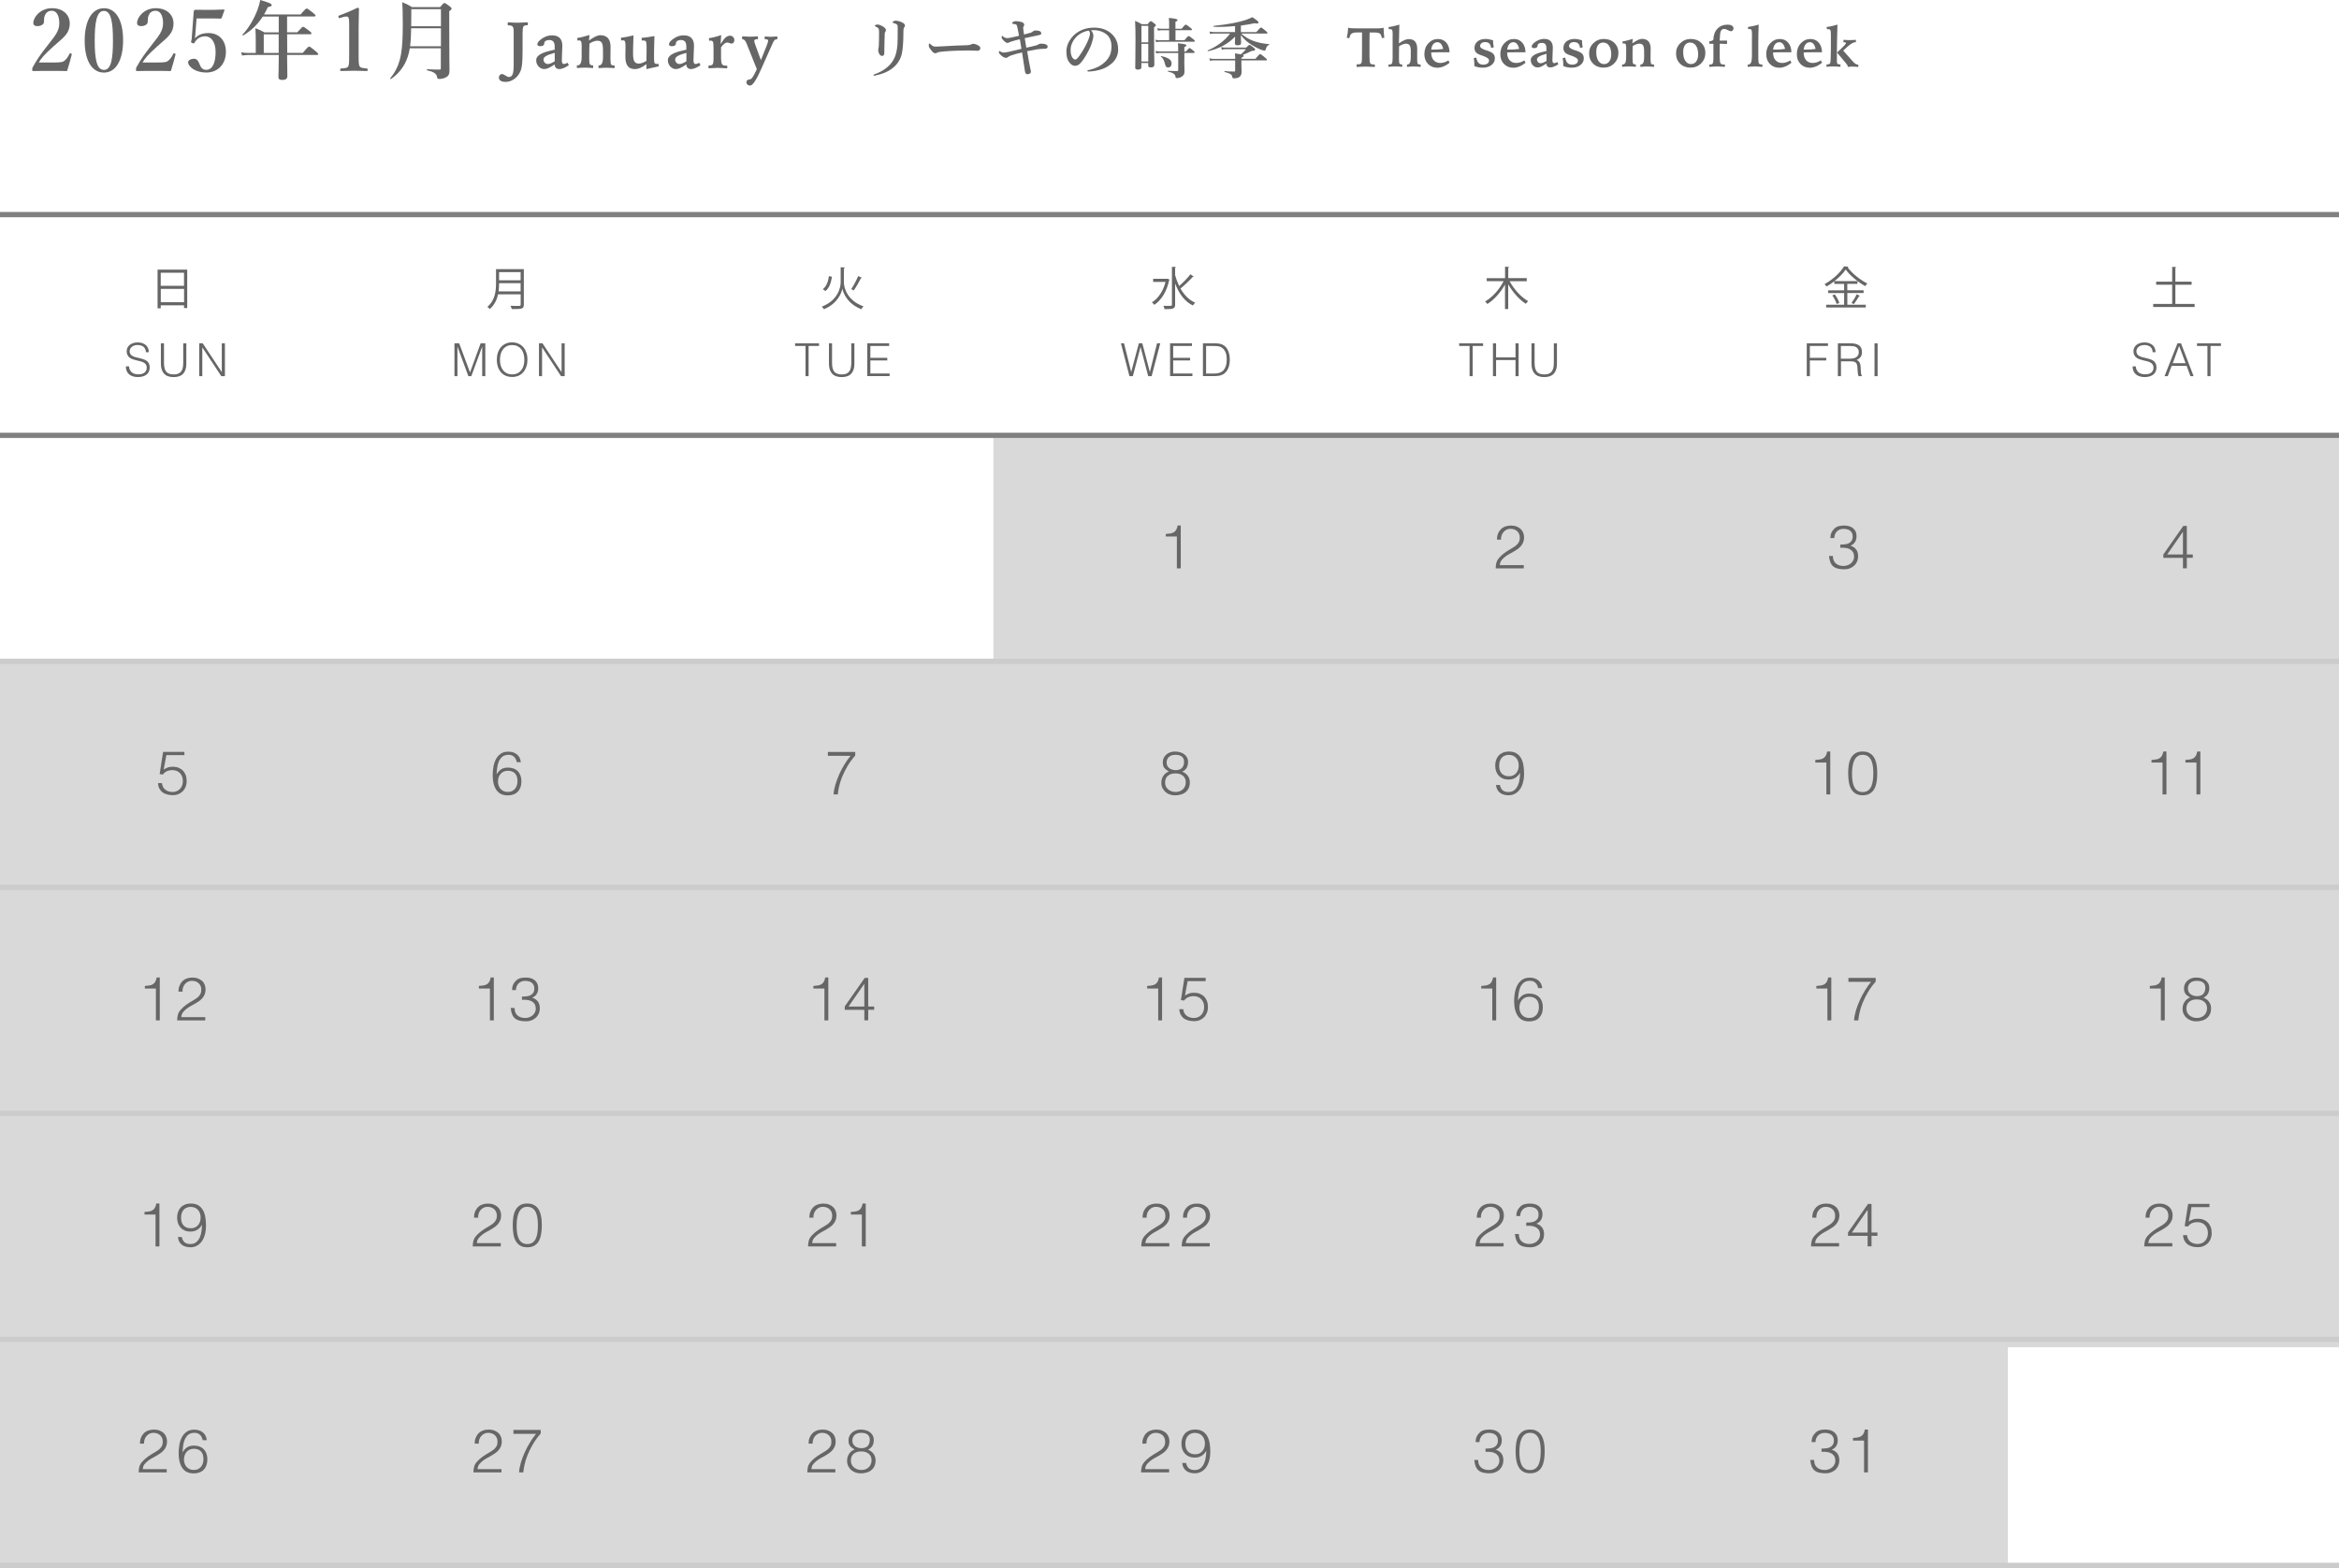 <?xml version="1.0" encoding="UTF-8"?>
<svg id="_レイヤー_2" data-name="レイヤー 2" xmlns="http://www.w3.org/2000/svg" viewBox="0 0 445 298.33">
  <defs>
    <style>
      .cls-1 {
        fill: #d9d9d9;
      }

      .cls-2 {
        stroke: #ccc;
      }

      .cls-2, .cls-3 {
        fill: none;
        stroke-miterlimit: 10;
      }

      .cls-4 {
        fill: #666;
      }

      .cls-3 {
        stroke: gray;
      }
    </style>
  </defs>
  <g id="_レイヤー_1-2" data-name="レイヤー 1">
    <g>
      <polygon class="cls-1" points="189 83.33 189 125.33 0 125.33 0 298.33 382 298.33 382 256.33 445 256.33 445 83.33 189 83.33"/>
      <line class="cls-2" x1="445" y1="125.83" y2="125.83"/>
      <line class="cls-3" y1="82.83" x2="445" y2="82.83"/>
      <line class="cls-3" y1="40.83" x2="445" y2="40.83"/>
      <line class="cls-2" y1="168.83" x2="445" y2="168.83"/>
      <line class="cls-2" y1="211.83" x2="445" y2="211.83"/>
      <line class="cls-2" y1="254.83" x2="445" y2="254.83"/>
      <line class="cls-2" y1="297.83" x2="445" y2="297.83"/>
      <g>
        <g>
          <path class="cls-4" d="M218.75,70.74h.02l1.36-5.42h.61l-1.64,6.25h-.65l-1.45-5.52h-.02l-1.45,5.52h-.65l-1.62-6.25h.59l1.35,5.42h.02l1.45-5.42h.66l1.42,5.42Z"/>
          <path class="cls-4" d="M222.61,71.57v-6.25h4.16v.5h-3.57v2.26h3.22v.5h-3.22v2.48h3.66v.5h-4.25Z"/>
          <path class="cls-4" d="M228.86,71.57v-6.25h2.14c.17,0,.34,0,.51.01s.33.03.5.06.32.08.47.14c.15.06.3.15.45.25.21.15.38.33.51.55.13.22.24.45.32.69.08.24.13.48.17.73.03.25.05.47.05.68s-.01.42-.04.63c-.03.21-.07.42-.13.63s-.13.4-.23.59c-.1.19-.22.36-.36.52-.15.16-.3.29-.47.39s-.35.17-.54.23c-.19.06-.38.09-.59.11-.2.02-.41.03-.62.03h-2.14ZM229.45,71.07h1.42c.27,0,.52-.02.75-.05.23-.03.47-.11.72-.24.21-.1.38-.25.51-.43.13-.18.24-.37.32-.59.08-.21.13-.43.17-.66.03-.23.05-.45.05-.67,0-.23-.01-.46-.04-.69-.03-.23-.08-.46-.17-.67s-.19-.41-.33-.58c-.14-.18-.32-.32-.54-.44-.19-.1-.41-.16-.66-.19-.25-.03-.51-.04-.77-.04h-1.42v5.24Z"/>
        </g>
        <path class="cls-4" d="M222.11,53.03l.42.19s-.05.08-.1.1c-.45,2.19-1.52,3.8-2.81,4.68-.1-.15-.33-.37-.47-.47,1.17-.73,2.14-2.08,2.59-3.89h-2.35v-.59h2.62l.1-.03ZM223.58,52.35c.19.72.45,1.42.76,2.06.73-.62,1.61-1.53,2.15-2.23l.62.46c-.04.05-.12.06-.19.05-.6.66-1.57,1.59-2.33,2.2.69,1.22,1.62,2.2,2.81,2.7-.15.12-.35.36-.45.53-1.58-.75-2.67-2.3-3.38-4.18v4.02c0,.79-.36.86-2,.86-.04-.17-.15-.47-.24-.63.33,0,.63,0,.88,0,.73,0,.75,0,.75-.23v-7.2l.78.04c0,.07-.05.11-.17.12v1.43Z"/>
      </g>
      <g>
        <g>
          <path class="cls-4" d="M277.61,65.32h4.55v.5h-1.98v5.75h-.59v-5.75h-1.98v-.5Z"/>
          <path class="cls-4" d="M284.04,71.57v-6.25h.59v2.68h3.7v-2.68h.59v6.25h-.59v-3.07h-3.7v3.07h-.59Z"/>
          <path class="cls-4" d="M291.37,65.32h.59v3.73c0,.78.14,1.33.43,1.68.29.34.76.51,1.4.51.33,0,.62-.04.85-.13.24-.09.42-.23.57-.41.14-.18.25-.41.31-.68.06-.27.1-.59.1-.96v-3.73h.59v3.9c0,.82-.2,1.44-.6,1.87-.4.43-1.01.65-1.82.65s-1.42-.22-1.82-.66c-.4-.44-.6-1.06-.6-1.86v-3.9Z"/>
        </g>
        <path class="cls-4" d="M290.45,53.51h-3.24c.81,1.52,2.21,3.06,3.53,3.79-.15.12-.35.35-.45.5-1.22-.77-2.48-2.2-3.35-3.7v4.7h-.61v-4.67c-.85,1.54-2.1,2.93-3.36,3.71-.1-.15-.3-.37-.43-.49,1.35-.75,2.73-2.28,3.52-3.85h-3.21v-.58h3.49v-2.18l.79.04c0,.07-.06.11-.18.12v2.01h3.52v.58Z"/>
      </g>
      <g>
        <g>
          <path class="cls-4" d="M343.74,71.57v-6.25h4.03v.5h-3.44v2.26h3.12v.5h-3.12v2.99h-.59Z"/>
          <path class="cls-4" d="M350.25,68.73v2.84h-.59v-6.25h2.45c.69,0,1.21.13,1.58.39.36.26.55.68.55,1.25,0,.39-.08.71-.24.94s-.42.43-.78.59c.18.06.33.16.43.28.1.12.18.26.23.42.05.16.09.32.1.5.01.17.02.34.03.5,0,.24.02.43.03.59s.03.28.05.38c.02.1.04.18.07.23.03.05.06.1.1.13v.05h-.65c-.06-.1-.11-.24-.13-.43-.03-.18-.05-.38-.06-.58-.01-.2-.03-.4-.04-.59,0-.19-.02-.35-.05-.47-.04-.17-.09-.3-.17-.4-.08-.1-.17-.18-.28-.23-.11-.05-.23-.09-.37-.1-.14-.02-.28-.03-.42-.03h-1.86ZM352.09,68.23c.22,0,.42-.02.61-.07.19-.05.35-.12.49-.22s.25-.23.33-.39.12-.34.12-.56-.04-.42-.13-.57-.2-.27-.34-.36c-.14-.09-.3-.15-.49-.18-.18-.03-.37-.05-.57-.05h-1.88v2.41h1.84Z"/>
          <path class="cls-4" d="M356.63,71.57v-6.25h.59v6.25h-.59Z"/>
        </g>
        <path class="cls-4" d="M351.46,55.76v2.22h3.51v.52h-7.54v-.52h3.42v-2.22h-3.03v-.52h3.03v-1.22h-1.87v-.5c-.47.37-.97.7-1.48.99-.09-.13-.24-.34-.37-.46,1.52-.81,3.01-2.2,3.7-3.37l.85.05c-.02.07-.09.11-.17.13.84,1.16,2.41,2.42,3.75,3.07-.14.15-.29.34-.39.51-1.35-.75-2.91-2.01-3.72-3.16-.46.7-1.23,1.49-2.13,2.2h4.37v.53h-1.94v1.22h3.1v.52h-3.1ZM349.42,57.84c-.11-.44-.46-1.13-.82-1.64l.48-.18c.36.49.73,1.16.85,1.61l-.51.22ZM353.88,56.28c-.03.05-.1.08-.19.07-.25.45-.67,1.09-1,1.51l-.43-.22c.32-.43.75-1.15.97-1.65l.65.29Z"/>
      </g>
      <g>
        <g>
          <path class="cls-4" d="M406.33,69.7c.02.28.09.51.19.71.1.19.23.35.39.47.16.12.34.21.55.26s.43.08.67.08c.28,0,.52-.03.72-.1.2-.07.37-.16.49-.28.13-.12.22-.26.28-.41.06-.16.09-.32.09-.5,0-.24-.06-.44-.17-.59-.11-.15-.25-.27-.43-.37-.18-.1-.38-.17-.61-.23-.23-.06-.46-.11-.7-.17s-.47-.12-.7-.2-.43-.18-.61-.3c-.18-.13-.32-.29-.43-.49-.11-.2-.17-.45-.17-.76,0-.21.04-.42.13-.62.09-.2.22-.38.4-.54s.4-.28.66-.37c.27-.09.57-.14.92-.14s.66.05.92.15c.26.1.48.23.66.4s.3.37.39.59.13.47.13.72h-.56c0-.24-.04-.44-.13-.62s-.2-.32-.34-.43c-.15-.11-.31-.19-.5-.24-.19-.05-.38-.08-.57-.08-.3,0-.55.04-.76.13-.21.08-.37.19-.49.33-.12.13-.21.28-.25.44-.05.16-.06.32-.03.49.04.2.12.36.24.49.13.12.28.22.47.3s.39.14.61.19.45.1.68.16c.23.06.46.12.67.2s.41.18.58.3c.17.13.3.29.4.49.1.2.15.45.15.75,0,.58-.2,1.03-.6,1.35s-.96.48-1.68.48c-.32,0-.62-.04-.9-.13-.28-.08-.52-.21-.72-.38-.2-.17-.36-.38-.47-.63-.11-.25-.17-.55-.17-.89h.57Z"/>
          <path class="cls-4" d="M411.81,71.57l2.46-6.25h.67l2.4,6.25h-.61l-.72-1.96h-2.85l-.74,1.96h-.61ZM413.36,69.1h2.45l-1.22-3.28-1.22,3.28Z"/>
          <path class="cls-4" d="M417.99,65.32h4.55v.5h-1.98v5.75h-.59v-5.75h-1.98v-.5Z"/>
        </g>
        <path class="cls-4" d="M413.87,57.83h3.66v.58h-7.88v-.58h3.61v-3.66h-3.05v-.58h3.05v-2.82l.79.05c0,.06-.06.1-.18.12v2.65h3.09v.58h-3.09v3.66Z"/>
      </g>
      <g>
        <g>
          <path class="cls-4" d="M24.54,69.7c.02.28.09.51.19.71.1.19.23.35.39.47.16.12.34.21.55.26s.43.08.67.08c.28,0,.52-.03.72-.1.2-.07.37-.16.49-.28.13-.12.22-.26.28-.41.06-.16.09-.32.09-.5,0-.24-.06-.44-.17-.59-.11-.15-.25-.27-.43-.37-.18-.1-.38-.17-.61-.23-.23-.06-.46-.11-.7-.17s-.47-.12-.7-.2-.43-.18-.61-.3c-.18-.13-.32-.29-.43-.49-.11-.2-.17-.45-.17-.76,0-.21.04-.42.13-.62.09-.2.22-.38.4-.54s.4-.28.66-.37c.27-.09.57-.14.92-.14s.66.05.92.15c.26.1.48.23.66.4s.3.37.39.59.13.47.13.72h-.56c0-.24-.04-.44-.13-.62s-.2-.32-.34-.43c-.15-.11-.31-.19-.5-.24-.19-.05-.38-.08-.57-.08-.3,0-.55.04-.76.13-.21.08-.37.19-.49.33-.12.13-.21.28-.25.44-.05.16-.06.32-.03.49.04.2.12.36.24.49.13.12.28.22.47.3s.39.14.61.19.45.1.68.16c.23.06.46.12.67.2s.41.18.58.3c.17.13.3.29.4.49.1.2.15.45.15.75,0,.58-.2,1.03-.6,1.35s-.96.48-1.68.48c-.32,0-.62-.04-.9-.13-.28-.08-.52-.21-.72-.38-.2-.17-.36-.38-.47-.63-.11-.25-.17-.55-.17-.89h.57Z"/>
          <path class="cls-4" d="M30.61,65.32h.59v3.73c0,.78.14,1.33.43,1.68.29.34.76.51,1.4.51.33,0,.62-.04.85-.13.24-.09.42-.23.57-.41.14-.18.25-.41.31-.68.06-.27.1-.59.1-.96v-3.73h.59v3.9c0,.82-.2,1.44-.6,1.87-.4.43-1.01.65-1.82.65s-1.42-.22-1.82-.66c-.4-.44-.6-1.06-.6-1.86v-3.9Z"/>
          <path class="cls-4" d="M38.51,66.12h-.02v5.45h-.59v-6.25h.67l3.61,5.46h.02v-5.46h.59v6.25h-.69l-3.59-5.45Z"/>
        </g>
        <path class="cls-4" d="M29.99,51.3h5.63v7.31h-.61v-.52h-4.43v.57h-.6v-7.36ZM35.01,51.89h-4.43v2.49h4.43v-2.49ZM30.59,57.5h4.43v-2.54h-4.43v2.54Z"/>
      </g>
      <g>
        <g>
          <path class="cls-4" d="M86.46,71.57v-6.25h.9l2.05,5.51h.02l2.01-5.51h.89v6.25h-.59v-5.57h-.02l-2.05,5.57h-.56l-2.06-5.57h-.02v5.57h-.59Z"/>
          <path class="cls-4" d="M94.52,68.45c0-.46.06-.89.19-1.29.12-.4.31-.75.55-1.05s.54-.53.9-.71c.36-.17.77-.26,1.24-.26s.91.09,1.28.26c.37.17.67.41.92.7s.43.65.56,1.05.19.83.19,1.29-.06.88-.19,1.27-.31.74-.55,1.04c-.24.3-.55.53-.91.71-.37.17-.79.26-1.27.26s-.9-.09-1.27-.26c-.37-.17-.67-.41-.91-.71-.24-.3-.43-.65-.55-1.04-.12-.4-.18-.82-.18-1.27ZM97.44,71.23c.4,0,.75-.08,1.05-.23s.53-.36.72-.61.33-.55.42-.89.13-.69.13-1.05c0-.43-.05-.82-.16-1.17-.11-.34-.26-.64-.46-.88-.2-.24-.45-.43-.74-.56-.29-.13-.61-.19-.97-.19-.4,0-.75.08-1.04.23-.29.16-.53.36-.72.62-.19.26-.33.55-.42.89-.09.34-.13.69-.13,1.05s.04.72.13,1.06c.09.34.23.63.42.89.19.25.43.46.72.61.29.15.64.23,1.06.23Z"/>
          <path class="cls-4" d="M103.15,66.12h-.02v5.45h-.59v-6.25h.67l3.61,5.46h.02v-5.46h.59v6.25h-.69l-3.59-5.45Z"/>
        </g>
        <path class="cls-4" d="M99.66,51.21v6.74c0,.45-.12.65-.44.75s-.9.11-1.85.1c-.04-.17-.16-.44-.25-.62.42.02.82.03,1.13.03.76,0,.81,0,.81-.27v-1.94h-4.3c-.23,1.02-.68,2.04-1.6,2.81-.09-.13-.3-.35-.43-.43,1.49-1.27,1.64-3.06,1.64-4.51v-2.67h5.3ZM94.95,53.88c0,.44-.02.99-.09,1.56h4.19v-1.56h-4.1ZM99.05,51.78h-4.1v1.55h4.1v-1.55Z"/>
      </g>
      <g>
        <g>
          <path class="cls-4" d="M151.27,65.32h4.55v.5h-1.98v5.75h-.59v-5.75h-1.98v-.5Z"/>
          <path class="cls-4" d="M157.71,65.32h.59v3.73c0,.78.14,1.33.43,1.68.29.34.76.51,1.4.51.33,0,.62-.04.85-.13.24-.09.42-.23.57-.41.14-.18.25-.41.31-.68.06-.27.1-.59.1-.96v-3.73h.59v3.9c0,.82-.2,1.44-.6,1.87-.4.43-1.01.65-1.82.65s-1.42-.22-1.82-.66c-.4-.44-.6-1.06-.6-1.86v-3.9Z"/>
          <path class="cls-4" d="M165,71.57v-6.25h4.16v.5h-3.57v2.26h3.22v.5h-3.22v2.48h3.66v.5h-4.25Z"/>
        </g>
        <path class="cls-4" d="M159.94,50.84l.82.06c0,.08-.09.14-.21.17v2.67c0,.95.6,3.45,3.72,4.54-.13.13-.3.38-.39.55-2.64-1-3.46-3.07-3.62-3.92h0c-.16.86-.93,2.87-3.51,3.92-.08-.13-.27-.36-.4-.49,3.03-1.15,3.59-3.63,3.59-4.59v-2.89ZM156.54,55.02c.72-.54,1.03-1.51,1.17-2.49l.57.13c-.16,1.03-.46,2.11-1.24,2.71l-.5-.35ZM163.99,52.84c-.03.05-.1.08-.19.08-.35.69-.92,1.7-1.37,2.33,0,0-.48-.25-.48-.25.44-.64,1.01-1.71,1.32-2.48l.72.33Z"/>
      </g>
      <g>
        <path class="cls-4" d="M10.3,11.89c1.38,0,1.71-.1,2.03-.39.38-.34.62-.72.9-1.26.07-.11.11-.13.26-.08s.18.1.16.21c-.2.84-.61,2.3-.89,3.15-1.12-.03-1.98-.03-3.17-.03s-2.17,0-3.25.03c-.16,0-.21-.02-.21-.28s.02-.29.1-.46c.85-1.54,1.49-2.43,2.87-4.2,1.39-1.79,2.18-2.66,2.18-4.18,0-1.36-.48-2.35-1.41-2.35-.79,0-1.17.44-1.36.95-.1.25-.15.67-.15,1.2,0,.46-.62.77-1.23.77-.46,0-.79-.13-.79-.62,0-1.05,1.33-2.79,3.53-2.79s3.4,1.31,3.4,2.9c0,2.1-1.51,2.89-3.17,4.43-1.82,1.66-2.23,2.17-2.72,3h2.9Z"/>
        <path class="cls-4" d="M23.42,7.66c0,3.77-1.36,6.15-3.64,6.15s-3.67-2.26-3.67-6.05,1.35-6.2,3.67-6.2,3.64,2.36,3.64,6.1ZM18.02,7.71c0,3.41.34,5.59,1.75,5.59s1.72-2.18,1.72-5.59-.33-5.64-1.72-5.64-1.75,2.21-1.75,5.64Z"/>
        <path class="cls-4" d="M30.04,11.89c1.38,0,1.71-.1,2.03-.39.38-.34.62-.72.9-1.26.07-.11.11-.13.26-.08s.18.1.16.21c-.2.84-.61,2.3-.89,3.15-1.12-.03-1.98-.03-3.17-.03s-2.17,0-3.25.03c-.16,0-.21-.02-.21-.28s.02-.29.1-.46c.85-1.54,1.49-2.43,2.87-4.2,1.39-1.79,2.18-2.66,2.18-4.18,0-1.36-.48-2.35-1.41-2.35-.79,0-1.17.44-1.36.95-.1.25-.15.67-.15,1.2,0,.46-.62.77-1.23.77-.46,0-.79-.13-.79-.62,0-1.05,1.33-2.79,3.53-2.79s3.4,1.31,3.4,2.9c0,2.1-1.51,2.89-3.17,4.43-1.82,1.66-2.23,2.17-2.72,3h2.9Z"/>
        <path class="cls-4" d="M37.18,6.46c-.02.25-.07.51-.1.85.61-.69,1.41-1.02,2.59-1.02,2.03,0,3.31,1.43,3.31,3.56s-1.3,3.95-3.76,3.95c-.97,0-1.75-.25-2.31-.56-.54-.31-1.12-.85-1.12-1.39,0-.34.41-.67,1.18-.67.64,0,.89.77,1.07,1.21.2.48.53.9,1.18.9,1.28,0,1.8-1.48,1.8-3.43s-.92-2.95-1.94-2.95-1.62.46-2.07,1.2c-.1.16-.16.2-.44.08-.23-.1-.23-.18-.2-.33.03-.13.08-.31.1-.46l.39-5.23c0-.07.02-.12.1-.21.08-.08.13-.1.23-.1.66.02,1.71.02,2.58.02.67,0,1.71-.02,2.79-.07.12,0,.16.07.15.13l-.54,1.48c-.03.08-.1.12-.16.12-.66-.02-1.07-.03-1.66-.03h-2.95l-.23,2.95Z"/>
        <path class="cls-4" d="M57.6,10.07c.9-1.08,1.1-1.21,1.21-1.21.15,0,.33.13,1.2.84.39.33.53.48.53.59s-.05.16-.21.16h-5.71c.02,1.76.05,3.35.05,4.05,0,.49-.33.71-.98.71-.48,0-.72-.15-.72-.57s.07-1.69.07-4.18h-5.77c-.36,0-.72.03-1.21.1l-.18-.61c.54.1.93.13,1.34.13h1.44v-2.25c0-.82-.02-1.64-.07-2.46.8.31.93.36,1.72.79h2.72v-3.02h-3.04c-.98,1.54-2.17,2.66-3.69,3.59-.07.05-.23-.08-.16-.15,1.08-1.1,2.2-2.97,2.84-4.69.26-.67.44-1.33.53-1.89,1.74.51,2.18.71,2.18.98,0,.18-.2.29-.71.36-.25.51-.49.97-.75,1.41h6.96c.85-1,1.05-1.13,1.16-1.13.15,0,.33.13,1.17.79.38.31.51.44.51.56s-.05.16-.21.16h-5.2v3.02h1.94c.84-.95.97-1.05,1.1-1.05.16,0,.31.1,1.12.72.38.29.48.41.48.54,0,.12-.07.16-.25.16h-4.38v.59c0,.95,0,1.97.02,2.95h2.99ZM53.02,6.53h-2.84v3.54h2.84v-3.54Z"/>
        <path class="cls-4" d="M64.68,3.43c-.16.05-.23.03-.28-.18-.05-.18-.05-.23.15-.3.95-.34,2.4-.95,3.49-1.48.12,0,.26.08.26.2-.02,1.31-.07,2.3-.07,3.62v5.13c0,1.62.02,1.84.18,2.18.16.34.71.36,1.39.43.12.02.15.07.15.25,0,.2-.03.23-.15.23-.75-.03-1.66-.05-2.43-.05-.85,0-1.72.02-2.49.05-.13,0-.16-.03-.16-.23,0-.18.05-.23.16-.25.69-.05,1.23-.07,1.39-.43.18-.38.16-1.08.16-2.18v-5.87c0-.61-.03-1.08-.16-1.26-.12-.18-.46-.2-.97-.05l-.64.18Z"/>
        <path class="cls-4" d="M77.96,9.19c-.05.26-.1.51-.15.77-.46,2.08-1.66,3.89-3.43,5.07-.07.05-.2-.05-.15-.12,1.1-1.36,1.72-2.66,2.07-4.63.25-1.44.33-3.25.33-5.71,0-1.9-.03-3.13-.1-4.15.94.39,1.07.46,1.85.93h5.35c.56-.67.69-.77.82-.77.16,0,.31.1.97.59.29.23.39.34.39.48,0,.15-.05.2-.44.48v1.84c0,7.69.05,8.28.05,9.33,0,.77-.15,1.12-.64,1.39-.34.21-.87.33-1.28.33-.34,0-.41-.07-.46-.41-.1-.62-.72-.98-1.87-1.23-.08-.02-.08-.21,0-.21.95.05,1.71.07,2.31.07.25,0,.29-.05.29-.28v-3.77h-5.92ZM83.89,5.38h-5.67c-.02,1.15-.05,2.28-.2,3.43h5.87v-3.43ZM83.89,1.74h-5.64v.64c0,.87,0,1.76-.02,2.62h5.66V1.74Z"/>
        <path class="cls-4" d="M96.59,4.24c.39.03.74.04,1.07.06.32.01.62.02.88.02.28,0,.77-.02,1.48-.06.17,0,.3-.01.4-.02v.55h-.13c-.35,0-.58.08-.7.25-.12.17-.17.62-.17,1.36v.19c0,.39,0,.92,0,1.59,0,.67,0,1.14,0,1.41,0,1.15-.03,2-.09,2.57-.06.57-.16,1.03-.31,1.38-.25.61-.64,1.1-1.16,1.48-.52.37-1.08.56-1.68.56-.4,0-.71-.07-.93-.21-.22-.14-.33-.33-.33-.58,0-.22.05-.39.17-.51.11-.13.26-.19.45-.19.14,0,.35.09.62.28.28.18.5.28.66.28.33,0,.56-.17.7-.5.14-.33.21-.94.21-1.83v-6.43c-.01-.42-.08-.7-.21-.85-.13-.14-.39-.22-.75-.22h-.17v-.55Z"/>
        <path class="cls-4" d="M107.99,11.94l.23.47c-.37.24-.71.43-1,.55s-.56.18-.79.18c-.28,0-.5-.07-.65-.22-.15-.14-.24-.36-.26-.66-.45.31-.82.53-1.13.67s-.58.21-.83.21c-.43,0-.79-.17-1.1-.5-.3-.33-.45-.73-.45-1.2,0-.78.88-1.38,2.63-1.78.38-.09.68-.16.89-.21,0-.1,0-.2,0-.3,0-.1,0-.19,0-.28,0-.44-.08-.75-.25-.96-.17-.2-.44-.3-.81-.3-.24,0-.45.05-.62.15-.17.1-.27.21-.28.34,0,.02,0,.05,0,.08-.02.41-.28.61-.77.61-.18,0-.33-.03-.42-.09-.1-.06-.15-.15-.15-.27,0-.33.3-.69.9-1.1.6-.41,1.23-.61,1.89-.61s1.14.17,1.47.5c.33.34.5.83.5,1.48,0,.2-.02.6-.05,1.22-.03.61-.05,1.13-.05,1.55,0,.25.03.43.1.54s.17.17.31.17c.08,0,.17-.02.29-.06s.24-.1.39-.18ZM105.54,10.06c-.09.02-.22.06-.39.11-1.17.32-1.75.7-1.75,1.14,0,.25.08.45.24.62.16.17.36.25.6.25.16,0,.33-.04.53-.12.2-.08.46-.21.77-.4v-1.6Z"/>
        <path class="cls-4" d="M112.15,6.71l-.1,1c.49-.35.91-.61,1.25-.77.35-.16.66-.24.92-.24.64,0,1.12.19,1.45.56.33.37.49.93.49,1.66,0,.14,0,.46-.01.96,0,.5-.01.94-.01,1.31,0,.6.04.96.13,1.08.09.12.26.18.53.18h.13v.51c-.38-.02-.69-.04-.94-.05-.26-.01-.47-.02-.62-.02-.17,0-.38,0-.63.02-.25.01-.54.03-.87.05v-.51h.07c.51,0,.77-.51.78-1.53v-1.37c0-.71-.08-1.18-.24-1.43-.16-.25-.44-.37-.83-.37-.21,0-.44.04-.69.13-.24.09-.51.22-.81.41-.02.37-.03.75-.04,1.14,0,.4-.01.82-.01,1.27v.5c0,.55.04.89.13,1.03s.26.2.52.2h.1v.51c-.34-.02-.64-.04-.9-.05-.26-.01-.48-.02-.66-.02s-.39,0-.65.02c-.26.01-.55.03-.89.05v-.51h.14c.51,0,.76-.51.77-1.54,0-.12,0-.22,0-.28v-1.27s.01-.54.01-.54c0-.46-.04-.76-.11-.9s-.2-.21-.39-.21c-.04,0-.12,0-.25.02-.02,0-.04,0-.06,0l-.04-.48c.34-.05.7-.13,1.07-.22.38-.09.79-.21,1.24-.35Z"/>
        <path class="cls-4" d="M120.52,6.75c-.03.73-.05,1.38-.06,1.97s-.02,1.08-.02,1.47c0,.71.08,1.21.25,1.49.17.28.45.42.84.42.2,0,.42-.04.66-.13.24-.09.51-.22.79-.39.01-.58.02-1.08.03-1.49,0-.41,0-.73,0-.97v-.28c0-.51-.04-.82-.13-.95s-.26-.19-.51-.19c-.04,0-.09,0-.13,0s-.09,0-.14,0l-.04-.49c.43-.04.85-.09,1.25-.15.41-.06.81-.12,1.2-.2-.03.95-.05,1.67-.06,2.16-.01.49-.02.95-.02,1.38v.56c0,.53.03.86.1,1,.07.14.2.21.39.21.05,0,.1,0,.16-.01.06,0,.12-.02.19-.04l.06.5-2.35.53v-.94c-.47.34-.87.59-1.21.73-.33.14-.66.21-.97.21-.61,0-1.07-.19-1.37-.57-.3-.38-.45-.96-.45-1.74,0-.16,0-.3,0-.4s0-.21,0-.32l.02-.83c0-.08,0-.19,0-.32s0-.22,0-.27c0-.4-.03-.68-.1-.82s-.19-.21-.37-.21c-.08,0-.19,0-.32.02-.02,0-.03,0-.04,0l-.04-.5c.39-.05.78-.11,1.17-.19.39-.08.79-.16,1.19-.26Z"/>
        <path class="cls-4" d="M133.04,11.94l.23.47c-.37.24-.71.43-1,.55s-.56.18-.79.18c-.28,0-.5-.07-.65-.22-.15-.14-.24-.36-.26-.66-.45.31-.82.53-1.13.67s-.58.21-.83.21c-.43,0-.79-.17-1.1-.5-.3-.33-.45-.73-.45-1.2,0-.78.88-1.38,2.63-1.78.38-.09.68-.16.89-.21,0-.1,0-.2,0-.3,0-.1,0-.19,0-.28,0-.44-.08-.75-.25-.96-.17-.2-.44-.3-.81-.3-.24,0-.45.05-.62.15-.17.1-.27.21-.28.34,0,.02,0,.05,0,.08-.02.41-.28.61-.77.61-.18,0-.33-.03-.42-.09-.1-.06-.15-.15-.15-.27,0-.33.3-.69.9-1.1.6-.41,1.23-.61,1.89-.61s1.14.17,1.47.5c.33.34.5.83.5,1.48,0,.2-.02.6-.05,1.22-.03.61-.05,1.13-.05,1.55,0,.25.03.43.1.54s.17.17.31.17c.08,0,.17-.02.29-.06s.24-.1.39-.18ZM130.59,10.06c-.09.02-.22.06-.39.11-1.17.32-1.75.7-1.75,1.14,0,.25.08.45.24.62.16.17.36.25.6.25.16,0,.33-.04.53-.12.2-.08.46-.21.77-.4v-1.6Z"/>
        <path class="cls-4" d="M137.21,6.67c-.03.38-.05.71-.07.99s-.03.51-.03.72c.36-.61.68-1.03.94-1.25.26-.23.55-.34.86-.34.22,0,.4.08.56.24s.24.35.24.58c0,.21-.05.37-.15.5-.1.12-.23.18-.4.18-.09,0-.22-.03-.39-.1-.17-.07-.3-.1-.4-.1-.18,0-.37.07-.55.21s-.4.37-.64.7c0,.13,0,.33,0,.6s0,.47,0,.61v.68c0,.71.06,1.15.19,1.33.13.18.37.27.74.27.02,0,.06,0,.12,0,.06,0,.1,0,.13,0v.51h-.02c-.91-.06-1.5-.09-1.78-.09-.22,0-.77.03-1.65.08h-.12v-.52h.17c.31,0,.51-.08.62-.23.11-.15.17-.51.17-1.08v-2.07c0-.61-.04-.99-.11-1.14-.08-.14-.22-.22-.43-.22-.02,0-.07,0-.13.01-.07.01-.12.02-.16.02l-.05-.49c.39-.06.78-.14,1.16-.24s.79-.22,1.19-.36Z"/>
        <path class="cls-4" d="M141.16,6.91c.34.02.63.04.87.05.24.01.44.02.59.02.28,0,.54,0,.8-.02.26-.01.52-.03.78-.05v.54h-.14c-.2,0-.34.03-.43.09-.09.06-.13.15-.13.28,0,.15.16.65.48,1.49s.58,1.54.78,2.12c.09-.23.22-.55.39-.96.66-1.58.99-2.48.99-2.69,0-.11-.04-.19-.11-.24-.08-.05-.19-.08-.34-.08h-.2v-.53c.24.02.46.04.67.05.21.01.39.02.57.02.15,0,.44-.02.86-.05.13-.01.23-.02.3-.02v.54s-.1,0-.1,0c-.15,0-.27.04-.37.11-.1.07-.21.21-.31.42-.72,1.59-1.26,2.8-1.63,3.64-.14.33-.34.77-.59,1.34-.96,2.2-1.69,3.3-2.18,3.3-.2,0-.37-.06-.51-.19-.13-.12-.2-.28-.2-.47,0-.27.19-.44.56-.51.15-.02.25-.05.3-.08.2-.1.49-.56.88-1.36.1-.22.18-.39.25-.51-.13-.33-.41-1.01-.82-2.05-.41-1.04-.76-1.91-1.05-2.62-.02-.04-.04-.11-.08-.2-.22-.55-.47-.83-.76-.83h-.09v-.54Z"/>
      </g>
      <g>
        <path class="cls-4" d="M170.56,4.61c-.21-.14-.4-.19-.61-.24-.11-.03-.14-.04-.14-.09,0-.08.1-.16.2-.24.11-.08.24-.11.38-.11.21,0,.67.08,1.08.26.41.19.7.36.7.67,0,.11-.04.25-.15.36-.09.09-.14.25-.14.69,0,1.96-.12,3.55-.31,4.31-.23,1.04-.78,1.83-1.25,2.3-1.05,1.04-2.35,1.54-3.75,1.84-.13.02-.16.04-.24.04-.11,0-.16-.04-.16-.11,0-.06.05-.1.18-.15,1.68-.59,2.98-1.54,3.71-2.9.36-.68.6-1.59.68-2.77.04-.54.05-1.39.05-3.07,0-.48-.02-.66-.21-.79ZM167.18,5.51c-.06-.16-.24-.3-.61-.48-.1-.05-.14-.06-.14-.13,0-.04.05-.1.14-.14.15-.08.29-.1.4-.1.16,0,.51.1.94.34.41.23.65.5.65.73,0,.14-.08.26-.15.35-.04.05-.08.16-.09.43-.04.99-.06,2.04-.08,3.59,0,.38-.15.54-.44.54-.2,0-.4-.16-.56-.45-.11-.21-.16-.46-.16-.7,0-.11.03-.25.06-.36.03-.09.05-.28.06-.58.02-.48.04-.99.04-1.99,0-.56.01-.84-.06-1.04Z"/>
        <path class="cls-4" d="M186.07,9.66c-.39,0-1.24-.06-1.86-.06-.99,0-3.15.05-4.69.19-.6.05-1.07.12-1.24.24-.09.06-.19.1-.34.1-.33,0-.61-.3-1-.87-.19-.26-.24-.43-.24-.68,0-.2.08-.3.15-.3.04,0,.1.05.16.11.46.45.69.48,1.05.48.34,0,.58-.01,1.32-.06,1.56-.1,3.21-.18,4.44-.2.49-.01.82-.09.98-.18.12-.06.25-.1.35-.1.16,0,.36.04.56.12.48.2.8.39.8.7,0,.24-.16.5-.45.5Z"/>
        <path class="cls-4" d="M197.2,8.61c.15-.04.29-.09.39-.18.11-.09.28-.14.61-.12.28.01.55.04.74.12.25.1.38.25.38.46,0,.24-.2.39-.54.39-.06,0-.24,0-.44.01-.65.02-1.29.11-2.92.45.21,1.25.4,2.33.61,3.34.08.31.1.46.1.56,0,.31-.31.48-.63.48-.28,0-.44-.13-.5-.55-.16-1.14-.34-2.29-.55-3.59-.9.21-1.59.38-2.06.56-.3.13-.51.21-.61.31-.11.11-.25.16-.41.16-.33,0-.78-.31-1.19-.75-.09-.09-.14-.25-.14-.4,0-.09.01-.15.08-.15.05,0,.11.03.21.1.14.09.4.19.6.19.25,0,.6-.05,1.09-.16.64-.15,1.44-.35,2.31-.55-.1-.63-.19-1.2-.3-1.82-.85.2-1.24.31-1.54.41-.2.06-.33.1-.44.16-.14.09-.24.13-.38.13s-.36-.1-.68-.41-.43-.51-.43-.69c0-.12.04-.24.09-.24s.09.03.16.09c.26.2.45.33.84.33.12,0,.31-.02.75-.11.5-.1,1-.21,1.47-.33-.23-1.22-.28-1.56-.38-1.87-.04-.11-.08-.23-.15-.26-.2-.1-.43-.11-.65-.15-.09-.01-.14-.05-.14-.11,0-.08.16-.24.25-.29.13-.08.3-.1.5-.1.21,0,.58.03,1.05.16.29.09.51.28.51.5,0,.14-.04.21-.09.29-.05.08-.13.19-.1.39.04.39.06.64.15,1.2.39-.1.87-.23,1.28-.35.1-.03.2-.08.33-.18.14-.11.34-.24.54-.24.4,0,.67.05.85.13.17.06.28.25.28.38,0,.11,0,.19-.15.28-.1.05-.21.08-.44.13-.85.16-1.69.36-2.55.54.09.56.19,1.18.3,1.81.81-.16,1.43-.31,1.92-.45Z"/>
        <path class="cls-4" d="M208.02,6.78c0,.3-.11.83-.28,1.33-.16.53-.43,1.18-.79,1.81-.39.73-.89,1.57-1.39,2.09-.28.3-.6.51-1.04.51-.31,0-.67-.15-.95-.49-.45-.5-.69-1.14-.69-2.28,0-.61.2-1.34.54-1.91.44-.78,1-1.32,1.69-1.76.85-.53,1.84-.82,3.04-.82,1.37,0,2.35.38,3.11.98.92.74,1.47,1.74,1.47,3.19,0,1.08-.46,1.97-1.15,2.58-.64.56-1.18.87-1.86,1.12-.8.29-1.78.45-2.57.48-.19,0-.28-.03-.28-.12s.08-.13.24-.16c1.48-.33,2.47-.89,3.22-1.64.78-.8,1.13-1.59,1.13-2.91,0-.89-.29-1.79-1.1-2.36-.64-.45-1.35-.63-2.01-.68-.19-.01-.56-.01-.79.01.24.26.46.68.46,1.03ZM204.97,6.83c-.56.5-.85,1-1.07,1.54-.13.31-.21.73-.21,1.19,0,.53.08.97.31,1.36.16.25.39.41.55.41.2,0,.39-.12.87-.8.7-.98,1.38-2.27,1.68-3.07.18-.44.26-.77.26-1.07s-.09-.46-.23-.56c-.95.14-1.73.6-2.17,1Z"/>
        <path class="cls-4" d="M217.16,12.78c0,.33-.25.46-.67.46-.39,0-.51-.11-.51-.39,0-.89.05-1.82.05-5.41,0-1.15-.01-2.31-.08-3.47.63.28.73.31,1.29.64h1.08c.41-.5.51-.58.61-.58.12,0,.24.08.69.43.2.15.28.24.28.34s-.06.19-.34.39v1.18c0,3.11.06,5.26.06,5.97,0,.33-.24.49-.69.49-.34,0-.48-.1-.48-.39v-.45h-1.3v.79ZM218.46,4.91h-1.3v3.15h1.3v-3.15ZM218.46,8.34h-1.3v3.36h1.3v-3.36ZM223.62,7.65h1.73c.55-.69.7-.79.79-.79.11,0,.25.1.83.55.25.21.35.31.35.4s-.04.13-.16.13h-6.47c-.23,0-.44.02-.74.08l-.14-.46c.34.08.59.1.84.1h1.78v-1.91h-1.42c-.21,0-.43.03-.71.08l-.14-.46c.33.08.58.1.83.1h1.44v-1.07c0-.33-.02-.65-.06-.99,1.52.14,1.66.28,1.66.4s-.14.24-.4.34v1.32h1.18c.54-.68.69-.78.78-.78.11,0,.25.1.83.54.26.21.36.31.36.4s-.04.12-.16.12h-2.98v1.91ZM225.31,11.45c0,.46.04,1.54.04,2.01,0,.53-.05.7-.29.94-.29.29-.7.46-1.2.46-.11,0-.18-.05-.2-.16-.1-.65-.45-.83-1.44-1.08-.06-.01-.06-.15,0-.15.64.04,1.23.05,1.71.05.18,0,.23-.04.23-.2v-3.25h-3.44c-.23,0-.44.03-.74.08l-.14-.46c.34.08.59.1.84.1h3.47v-.55c0-.44-.01-.55-.06-1,1.24.11,1.62.2,1.62.38,0,.13-.11.21-.39.35v.83h.3c.46-.55.61-.65.7-.65.11,0,.24.1.68.46.17.15.28.26.28.35s-.04.12-.16.12h-1.79v1.38ZM222.2,12.83c-.33,0-.45-.21-.6-.8-.16-.63-.36-.95-.74-1.25-.05-.04.01-.11.08-.1,1.37.28,1.96.73,1.96,1.38,0,.48-.25.78-.69.78Z"/>
        <path class="cls-4" d="M236.14,6.39c.69.6,1.33.99,2.06,1.29.9.38,1.94.6,3.26.73.06,0,.06.1,0,.12-.34.13-.45.28-.6.71-.11.36-.15.4-.28.4-.14,0-.39-.08-.69-.19-.67-.26-1.61-.77-2.23-1.23-.58-.41-.98-.79-1.59-1.54.03.82.05,1.28.05,1.48,0,.33-.21.46-.69.46-.34,0-.49-.11-.49-.41,0-.38.03-.74.04-1.25-1.34,1.42-3.02,2.29-5.14,2.78-.06.01-.13-.12-.06-.15,1.79-.76,3.31-1.92,4.24-3.21h-3.04c-.23,0-.44.03-.74.08l-.14-.46c.34.08.59.1.84.1h4.03v-1.14c-1.41.14-2.82.19-4.03.14-.06,0-.09-.16-.03-.18,2.73-.28,4.73-.65,6.3-1.2.39-.14.71-.28,1.04-.45.92.6,1.19.85,1.19,1.02,0,.18-.21.24-.75.13-.8.17-1.69.33-2.61.44v1.25h2.94c.65-.77.8-.87.89-.87.11,0,.25.1.85.6.28.23.38.34.38.43s-.04.12-.16.12h-4.83ZM235,11.08c0-.43-.01-.54-.05-.93.51.09.87.15,1.12.19.48-.4.68-.6.98-.99h-3.86c-.21,0-.44.03-.73.1l-.14-.49c.33.08.58.1.83.1h3.93c.44-.44.54-.51.64-.51.12,0,.24.08.76.49.24.19.31.28.31.38,0,.19-.16.25-.63.26-.82.4-1.18.56-1.73.77.15.05.18.09.18.15,0,.14-.11.24-.43.38v.21h2.67c.66-.8.81-.9.9-.9.11,0,.25.1.89.63.3.24.4.35.4.44s-.04.13-.16.13h-4.7v.65c0,1,.04,1.23.04,1.48,0,.4-.1.7-.3.92-.24.25-.65.36-1.17.36-.25,0-.28-.08-.34-.38-.09-.41-.48-.58-1.41-.82-.06-.01-.06-.19,0-.18.64.08,1.02.09,1.84.09.11,0,.15-.05.15-.19v-1.94h-3.99c-.24,0-.48.02-.79.08l-.14-.46c.35.08.61.1.88.1h4.04v-.1Z"/>
      </g>
      <g>
        <path class="cls-4" d="M258.1,12.24h.19c.23,0,.4-.02.51-.07.11-.05.19-.14.24-.27.03-.1.06-.33.07-.7s.02-1.06.02-2.07v-2.96h-.89c-.54,0-.91.08-1.11.23-.2.15-.34.44-.41.88l-.49-.1c.08-.34.14-.67.18-.98.04-.31.07-.62.08-.93.13.04.32.08.55.1.24.02.64.03,1.21.03h3.11c.64,0,1.08,0,1.33-.03.25-.02.43-.05.55-.1v.16c0,.27.01.55.03.84.02.29.06.59.1.91l-.47.07c-.06-.42-.18-.71-.36-.85-.18-.15-.53-.22-1.06-.22h-.91c-.01.55-.02,1.1-.02,1.63,0,.54,0,1.16,0,1.87v.97c0,.46.01.78.03.96.02.18.05.32.1.41.05.09.13.15.24.19.11.04.27.06.47.06h.18v.47c-.09,0-.21,0-.38-.02-.68-.03-1.14-.05-1.39-.05-.18,0-.41,0-.69.02-.28.01-.62.03-1.01.05v-.47Z"/>
        <path class="cls-4" d="M266.23,4.69c0,.18-.01.45-.02.81-.04,1.22-.06,2.14-.06,2.76.4-.29.75-.5,1.05-.63.3-.13.59-.19.86-.19.52,0,.91.16,1.17.47.26.31.4.78.4,1.4,0,.11,0,.37-.01.79s0,.78,0,1.09v.15c0,.43.04.69.11.79.08.1.22.15.45.15h.1v.44c-.31-.02-.57-.04-.79-.05-.22,0-.39-.02-.53-.02-.15,0-.32,0-.54.02-.21.01-.46.03-.74.05v-.44h.06c.43,0,.65-.43.66-1.29v-.98s.01-.16.01-.16c0-.6-.07-1-.21-1.22-.14-.21-.37-.32-.7-.32-.18,0-.37.04-.58.11-.2.07-.45.2-.74.37l-.02,1.29v1.21c0,.43.04.7.11.81.08.11.22.17.44.17h.07v.44c-.3-.02-.57-.04-.78-.05-.22,0-.4-.02-.53-.02-.18,0-.37,0-.59.02-.22.01-.46.03-.73.05v-.43s.04,0,.07,0c.03,0,.06,0,.11,0,.24,0,.4-.08.49-.23.09-.16.13-.51.13-1.07v-4.07s.01-.34.01-.34c0-.45-.03-.74-.09-.85s-.17-.17-.34-.17c-.08,0-.14,0-.18,0-.04,0-.08,0-.13.01l-.04-.41c.33-.04.66-.11,1-.18.34-.08.69-.17,1.04-.28Z"/>
        <path class="cls-4" d="M275.79,9.95h-2.16c-.37,0-.65,0-.83.01-.18,0-.35.02-.51.03,0,.62.15,1.1.46,1.46.31.35.73.53,1.27.53.26,0,.51-.04.77-.12s.51-.2.77-.37l.23.45c-.4.32-.79.56-1.18.71-.39.16-.77.24-1.15.24-.72,0-1.31-.24-1.78-.72-.46-.48-.69-1.1-.69-1.86,0-.82.25-1.51.75-2.06.5-.55,1.12-.83,1.84-.83.65,0,1.18.23,1.58.69.4.46.61,1.08.62,1.84ZM274.56,9.32c-.07-.4-.21-.72-.4-.95-.19-.23-.42-.34-.69-.34-.32,0-.58.12-.79.37s-.34.59-.39,1.03h.33c.43,0,.79,0,1.11-.03.31-.02.59-.05.82-.09Z"/>
        <path class="cls-4" d="M284.06,7.67c0,.22,0,.44.03.66.02.22.05.45.1.68l-.51.1c-.04-.38-.16-.66-.34-.84-.19-.18-.46-.26-.81-.26-.28,0-.51.07-.68.21-.17.14-.26.32-.26.54,0,.31.4.58,1.21.83h.04c.6.19,1.01.4,1.23.62.22.22.33.52.33.9,0,.51-.22.93-.65,1.27-.43.33-.99.5-1.67.5-.28,0-.55-.03-.82-.08s-.53-.13-.77-.24c0-.04,0-.08,0-.13,0-.05,0-.12,0-.22,0-.19,0-.38-.03-.58-.02-.19-.04-.38-.08-.56l.48-.12c.08.47.23.82.44,1.03.21.21.52.32.91.32.33,0,.59-.08.79-.22s.29-.35.29-.61c0-.3-.43-.6-1.28-.89-.14-.05-.25-.08-.33-.11-.41-.14-.71-.32-.89-.53s-.27-.48-.27-.81c0-.51.19-.93.58-1.25.39-.32.91-.47,1.55-.47.19,0,.41.02.63.06.23.04.48.11.76.19Z"/>
        <path class="cls-4" d="M290.24,9.95h-2.16c-.37,0-.65,0-.83.01-.18,0-.35.02-.51.03,0,.62.15,1.1.46,1.46.31.35.73.53,1.27.53.26,0,.51-.04.77-.12s.51-.2.77-.37l.23.45c-.4.32-.79.56-1.18.71-.39.16-.77.24-1.15.24-.72,0-1.31-.24-1.78-.72-.46-.48-.69-1.1-.69-1.86,0-.82.25-1.51.75-2.06.5-.55,1.12-.83,1.84-.83.65,0,1.18.23,1.58.69.4.46.61,1.08.62,1.84ZM289.02,9.32c-.07-.4-.21-.72-.4-.95-.19-.23-.42-.34-.69-.34-.32,0-.58.12-.79.37s-.34.59-.39,1.03h.33c.43,0,.79,0,1.11-.03.31-.02.59-.05.82-.09Z"/>
        <path class="cls-4" d="M296.29,11.83l.19.39c-.31.21-.6.36-.85.46-.25.1-.47.15-.67.15-.24,0-.42-.06-.55-.18-.13-.12-.2-.31-.22-.56-.38.26-.69.45-.95.57-.26.12-.49.17-.7.17-.36,0-.67-.14-.93-.42-.26-.28-.38-.62-.38-1.01,0-.66.74-1.17,2.22-1.51.32-.08.57-.14.76-.18,0-.09,0-.17,0-.25s0-.16,0-.24c0-.37-.07-.64-.21-.81-.14-.17-.37-.25-.69-.25-.2,0-.38.04-.53.12s-.23.18-.24.29c0,.02,0,.04,0,.07-.02.35-.24.52-.65.52-.16,0-.28-.03-.36-.08-.08-.05-.12-.13-.12-.23,0-.28.25-.59.76-.93s1.04-.52,1.6-.52.96.14,1.24.43.42.7.42,1.25c0,.17-.01.51-.04,1.03-.03.52-.04.96-.04,1.31,0,.21.03.36.08.46.06.09.14.14.26.14.07,0,.15-.02.24-.05s.21-.08.33-.15ZM294.22,10.24c-.08.02-.19.05-.33.09-.99.27-1.48.6-1.48.97,0,.21.07.38.2.52s.3.21.51.21c.13,0,.28-.03.45-.1.17-.07.39-.18.66-.34v-1.36Z"/>
        <path class="cls-4" d="M300.98,7.67c0,.22,0,.44.03.66.02.22.05.45.1.68l-.51.1c-.04-.38-.16-.66-.34-.84-.19-.18-.46-.26-.81-.26-.28,0-.51.07-.68.21-.17.14-.26.32-.26.54,0,.31.4.58,1.21.83h.04c.6.19,1.01.4,1.23.62.22.22.33.52.33.9,0,.51-.22.93-.65,1.27-.43.33-.99.5-1.67.5-.28,0-.55-.03-.82-.08s-.53-.13-.77-.24c0-.04,0-.08,0-.13,0-.05,0-.12,0-.22,0-.19,0-.38-.03-.58-.02-.19-.04-.38-.08-.56l.48-.12c.08.47.23.82.44,1.03.21.21.52.32.91.32.33,0,.59-.08.79-.22s.29-.35.29-.61c0-.3-.43-.6-1.28-.89-.14-.05-.25-.08-.33-.11-.41-.14-.71-.32-.89-.53s-.27-.48-.27-.81c0-.51.19-.93.58-1.25.39-.32.91-.47,1.55-.47.19,0,.41.02.63.06.23.04.48.11.76.19Z"/>
        <path class="cls-4" d="M305.13,7.41c.81,0,1.48.25,2,.75s.78,1.13.78,1.89c0,.8-.27,1.47-.81,2.01-.54.54-1.22.81-2.02.81s-1.47-.25-1.98-.76c-.51-.5-.77-1.15-.77-1.94s.27-1.43.82-1.96c.55-.53,1.21-.8,1.99-.8ZM305.03,8.09c-.42,0-.75.16-.99.47-.23.32-.35.76-.35,1.34,0,.7.13,1.26.4,1.67.27.41.62.62,1.07.62s.77-.17,1.01-.5.37-.79.37-1.36c0-.69-.14-1.23-.41-1.63-.27-.4-.64-.6-1.11-.6Z"/>
        <path class="cls-4" d="M310.64,7.4l-.08.85c.41-.3.77-.51,1.06-.65.29-.13.55-.2.78-.2.54,0,.95.16,1.23.47.27.32.41.78.41,1.4,0,.12,0,.39-.01.82s-.01.8-.01,1.11c0,.51.04.81.11.92s.22.16.45.16h.11v.44c-.32-.02-.58-.04-.8-.05-.22,0-.39-.02-.53-.02-.14,0-.32,0-.54.02-.21.01-.46.03-.74.05v-.44h.06c.43,0,.65-.43.66-1.29v-1.16c0-.6-.07-1-.21-1.21-.14-.21-.37-.31-.7-.31-.18,0-.37.04-.58.11-.21.07-.44.19-.68.34-.01.31-.02.63-.03.97s0,.69,0,1.08v.42c0,.47.04.76.11.87s.22.17.44.17h.08v.44c-.29-.02-.54-.04-.76-.05-.22,0-.4-.02-.55-.02s-.33,0-.55.02c-.22.01-.47.03-.76.05v-.44h.12c.43,0,.65-.43.65-1.3,0-.1,0-.18,0-.24v-1.07s.01-.46.01-.46c0-.39-.03-.64-.09-.76-.06-.12-.17-.17-.33-.17-.03,0-.1,0-.21.02-.02,0-.04,0-.05,0l-.03-.4c.29-.04.59-.11.91-.19.32-.08.67-.18,1.05-.3Z"/>
        <path class="cls-4" d="M321.67,7.41c.81,0,1.48.25,2,.75s.78,1.13.78,1.89c0,.8-.27,1.47-.81,2.01-.54.54-1.22.81-2.02.81s-1.47-.25-1.98-.76c-.51-.5-.77-1.15-.77-1.94s.27-1.43.82-1.96c.55-.53,1.21-.8,1.99-.8ZM321.57,8.09c-.42,0-.75.16-.99.47-.23.32-.35.76-.35,1.34,0,.7.13,1.26.4,1.67.27.41.62.62,1.07.62s.77-.17,1.01-.5.37-.79.37-1.36c0-.69-.14-1.23-.41-1.63-.27-.4-.64-.6-1.11-.6Z"/>
        <path class="cls-4" d="M327.17,7.36v.37h.34c.18,0,.35,0,.53,0,.18,0,.35-.01.53-.02,0,.04,0,.11,0,.18,0,.08,0,.13,0,.15v.32s-.06,0-.1,0c-.49-.02-.84-.04-1.05-.04h-.23c0,.21-.01.43-.01.67s0,.57,0,1.01c0,.13,0,.3,0,.52,0,.22,0,.36,0,.44,0,.56.05.92.15,1.08.1.16.29.24.58.24.07,0,.12,0,.16,0,.04,0,.07,0,.1,0v.44c-.32-.02-.6-.04-.85-.05-.25,0-.47-.02-.65-.02-.17,0-.37,0-.61.02-.24.01-.53.03-.87.05v-.44h.16c.25,0,.41-.07.5-.22.09-.14.13-.46.13-.95,0-.08,0-.23,0-.44,0-.21,0-.39,0-.53v-1.81h-.37s-.06,0-.15,0-.17,0-.25.01v-.49c.17,0,.31-.04.43-.08.12-.04.23-.11.33-.2.02-.89.28-1.59.77-2.11.49-.51,1.14-.77,1.96-.77.33,0,.6.06.8.19.2.13.3.3.3.52,0,.16-.05.29-.14.39-.09.1-.21.15-.35.15-.13,0-.33-.07-.61-.22-.28-.15-.5-.22-.66-.22-.3,0-.51.13-.64.4s-.19.75-.19,1.46Z"/>
        <path class="cls-4" d="M334.59,4.69c-.02.64-.04,1.26-.05,1.84,0,.58-.02,1.14-.02,1.67v2.3c0,.53,0,.9.03,1.11.02.21.04.35.08.43.03.08.1.13.19.17.09.04.21.06.36.06h.12v.45c-.33-.02-.62-.04-.86-.05-.24,0-.45-.02-.6-.02-.15,0-.33,0-.55.02-.22.01-.48.03-.78.05v-.45s.04,0,.08,0c.04,0,.06,0,.08,0,.43,0,.64-.54.64-1.61,0-.17,0-.31,0-.4v-2.37s.01-1.4.01-1.4c0-.39-.03-.64-.09-.77s-.17-.19-.33-.19c-.04,0-.09,0-.15,0-.05,0-.1.01-.15.02l-.06-.41c.37-.06.72-.13,1.06-.2s.66-.16.98-.26Z"/>
        <path class="cls-4" d="M340.83,9.95h-2.16c-.37,0-.65,0-.83.01-.18,0-.35.02-.51.03,0,.62.15,1.1.46,1.46.31.35.73.53,1.27.53.26,0,.51-.04.77-.12s.51-.2.77-.37l.23.45c-.4.32-.79.56-1.18.71-.39.16-.77.24-1.15.24-.72,0-1.31-.24-1.78-.72-.46-.48-.69-1.1-.69-1.86,0-.82.25-1.51.75-2.06.5-.55,1.12-.83,1.84-.83.65,0,1.18.23,1.58.69.4.46.61,1.08.62,1.84ZM339.61,9.32c-.07-.4-.21-.72-.4-.95-.19-.23-.42-.34-.69-.34-.32,0-.58.12-.79.37s-.34.59-.39,1.03h.33c.43,0,.79,0,1.11-.03.31-.02.59-.05.82-.09Z"/>
        <path class="cls-4" d="M346.65,9.95h-2.16c-.37,0-.65,0-.83.01-.18,0-.35.02-.51.03,0,.62.15,1.1.46,1.46.31.35.73.53,1.27.53.26,0,.51-.04.77-.12s.51-.2.77-.37l.23.45c-.4.32-.79.56-1.18.71-.39.16-.77.24-1.15.24-.72,0-1.31-.24-1.78-.72-.46-.48-.69-1.1-.69-1.86,0-.82.25-1.51.75-2.06.5-.55,1.12-.83,1.84-.83.65,0,1.18.23,1.58.69.4.46.61,1.08.62,1.84ZM345.42,9.32c-.07-.4-.21-.72-.4-.95-.19-.23-.42-.34-.69-.34-.32,0-.58.12-.79.37s-.34.59-.39,1.03h.33c.43,0,.79,0,1.11-.03.31-.02.59-.05.82-.09Z"/>
        <path class="cls-4" d="M347.53,12.26h.09c.16,0,.29-.03.39-.08.1-.05.17-.12.2-.21.07-.2.11-1.15.12-2.85,0-.11,0-.2,0-.26v-.96s0-.82,0-.82v-.36c0-.53-.03-.86-.1-.98-.06-.13-.19-.19-.37-.19-.03,0-.06,0-.11,0s-.1.01-.16.02l-.08-.43c.37-.05.72-.11,1.06-.19s.68-.17,1.01-.27c-.03,1.24-.06,2.31-.08,3.21-.02.9-.03,1.55-.03,1.96v1.89c0,.18.04.32.13.4s.23.12.44.12h.11v.45c-.29-.02-.55-.04-.78-.05-.23,0-.42-.02-.58-.02-.2,0-.41,0-.63.02-.21.01-.44.03-.67.05v-.45ZM351.53,12.71v-.09c0-.08-.03-.16-.08-.25s-.16-.23-.32-.42l-1.63-1.95c.63-.58,1.07-1.01,1.32-1.27.25-.26.37-.43.37-.51,0-.07-.02-.11-.08-.14-.05-.03-.14-.04-.26-.04h-.13v-.46c.32.02.57.03.74.04s.31.01.42.01c.15,0,.33,0,.52-.01.2,0,.42-.02.69-.04v.45s-.03,0-.05,0c-.02,0-.05,0-.09,0-.37,0-.95.37-1.74,1.1-.23.21-.41.38-.54.49l1.67,1.88s.08.1.15.17c.36.41.67.62.95.62.01,0,.03,0,.05,0s.04,0,.05,0v.45c-.22-.02-.42-.04-.61-.05-.19,0-.37-.02-.55-.02-.05,0-.14,0-.27.01-.13,0-.33.02-.59.05Z"/>
      </g>
      <g>
        <g>
          <path class="cls-4" d="M157.51,143.06h5.2v.69c-.59.66-1.08,1.35-1.49,2.04-.41.7-.74,1.38-1.01,2.04-.26.66-.46,1.28-.58,1.85-.13.57-.2,1.06-.23,1.46h-.81c.04-.59.16-1.21.35-1.87.2-.66.44-1.31.73-1.96s.63-1.28,1-1.88c.37-.61.75-1.15,1.15-1.63h-4.31v-.74Z"/>
          <path class="cls-4" d="M156.86,188.08h-2.11v-.49c.31-.02.59-.05.84-.09s.47-.11.66-.22c.19-.11.35-.26.47-.47.13-.2.22-.48.28-.83h.59v8.16h-.74v-6.07Z"/>
          <path class="cls-4" d="M164.44,192.13h-3.73v-.64l3.8-5.43h.67v5.44h1.13v.62h-1.13v2.01h-.74v-2.01ZM161.44,191.5h3v-4.33l-3,4.33Z"/>
          <path class="cls-4" d="M153.98,231.66c0-.4.06-.77.19-1.09.12-.33.3-.61.53-.85.23-.24.51-.42.84-.54s.69-.19,1.09-.19.77.06,1.08.18c.31.12.57.28.79.48.21.2.37.44.48.72.11.28.16.57.16.88,0,.36-.06.68-.18.96s-.28.52-.47.74c-.2.22-.42.41-.67.58-.25.17-.51.33-.77.48-.26.15-.52.29-.78.43-.25.14-.48.29-.68.44-.13.1-.26.21-.38.32s-.24.23-.34.36c-.1.13-.18.28-.24.43-.06.16-.1.33-.1.53h4.55v.62h-5.34c0-.39.05-.75.13-1.06s.25-.63.51-.93c.29-.32.58-.6.89-.83.3-.23.6-.44.9-.62.29-.18.57-.35.83-.5.26-.15.49-.31.69-.49.2-.18.36-.38.47-.6.12-.22.17-.5.17-.82,0-.26-.05-.5-.14-.71-.09-.21-.22-.39-.38-.53s-.35-.26-.57-.33c-.22-.07-.45-.11-.71-.11-.27,0-.52.06-.73.17-.22.11-.41.26-.57.45-.16.19-.28.4-.37.65-.08.25-.12.51-.1.79h-.79Z"/>
          <path class="cls-4" d="M163.98,231.08h-2.11v-.49c.31-.02.59-.05.84-.09s.47-.11.66-.22c.19-.11.35-.26.47-.47.13-.2.22-.48.28-.83h.59v8.16h-.74v-6.07Z"/>
          <path class="cls-4" d="M153.83,274.66c0-.4.06-.77.19-1.09.12-.33.3-.61.53-.85.23-.24.51-.42.84-.54.33-.13.69-.19,1.09-.19s.77.06,1.08.18.58.28.79.48c.21.2.37.44.48.72.11.28.16.57.16.88,0,.36-.06.68-.18.96s-.28.52-.47.74c-.2.22-.42.41-.67.58-.25.17-.51.33-.77.48s-.52.29-.78.43c-.25.14-.48.29-.68.44-.13.1-.26.21-.38.32s-.24.23-.34.36c-.1.13-.18.28-.24.43-.06.16-.1.33-.1.53h4.55v.62h-5.34c0-.39.05-.75.13-1.06.08-.32.25-.63.51-.93.29-.32.58-.6.89-.83s.6-.44.9-.62c.29-.18.57-.35.83-.5.26-.15.49-.31.69-.49.2-.18.36-.38.47-.6.12-.22.17-.5.17-.82,0-.26-.05-.5-.14-.71-.09-.21-.22-.39-.38-.53s-.35-.26-.57-.33c-.22-.07-.45-.11-.71-.11-.27,0-.52.06-.74.17-.22.11-.41.26-.57.45-.16.19-.28.4-.36.65-.08.25-.12.51-.1.79h-.79Z"/>
          <path class="cls-4" d="M162.56,275.76c-.2-.12-.37-.24-.52-.35s-.26-.23-.35-.36c-.09-.13-.16-.28-.2-.45-.04-.17-.06-.37-.06-.62,0-.28.06-.54.19-.79.12-.25.29-.46.5-.64.21-.18.45-.32.74-.42.28-.1.58-.15.91-.14.31,0,.61.04.91.12s.56.2.79.36.42.37.56.62c.14.25.21.55.21.9,0,.42-.09.79-.26,1.09-.17.3-.46.55-.85.74.45.16.8.42,1.06.78.26.36.39.77.39,1.25,0,.4-.07.76-.2,1.06-.14.31-.33.57-.58.78s-.55.37-.91.47c-.36.11-.75.16-1.18.16-.29,0-.59-.05-.9-.15-.31-.1-.58-.25-.82-.45s-.44-.45-.6-.75c-.15-.3-.23-.65-.23-1.05,0-.49.12-.92.37-1.3s.6-.66,1.06-.84ZM163.86,276.15c-.29,0-.55.03-.79.1-.24.07-.45.18-.62.32-.18.14-.32.32-.42.54-.1.22-.15.48-.15.78,0,.25.05.49.14.71.1.22.23.4.41.56s.39.28.64.38.53.14.84.14c.27,0,.52-.04.75-.13s.43-.21.61-.38c.17-.16.31-.35.4-.58.1-.22.15-.47.15-.74,0-.29-.05-.53-.15-.75-.1-.21-.24-.39-.42-.53-.18-.14-.39-.25-.62-.32-.24-.07-.49-.1-.76-.1ZM163.82,272.61c-.23,0-.45.03-.65.09-.2.06-.38.15-.53.28-.15.12-.27.28-.35.46s-.13.4-.13.64c0,.25.05.47.15.65.1.18.23.33.39.45.16.12.35.2.56.26.21.06.42.09.65.09s.43-.03.62-.09c.19-.06.36-.15.5-.28s.25-.3.33-.5.12-.45.12-.74c0-.42-.14-.74-.41-.97-.27-.23-.69-.34-1.25-.34Z"/>
        </g>
        <g>
          <path class="cls-4" d="M30.81,149.03c.08.56.3.97.67,1.24.37.27.82.41,1.35.41.3,0,.57-.05.82-.16.24-.11.45-.26.62-.45s.3-.41.39-.66c.09-.25.13-.52.13-.82s-.05-.58-.14-.83c-.1-.25-.23-.47-.41-.66-.17-.19-.39-.33-.64-.43-.25-.1-.53-.15-.84-.15-.37,0-.7.07-1,.2-.29.13-.55.35-.78.64l-.61-.08.66-4.23h4.05v.62h-3.43l-.51,2.74c.16-.1.31-.19.45-.25.13-.07.27-.13.41-.17.14-.04.28-.07.43-.09s.32-.02.5-.02c.37,0,.71.06,1.03.19s.59.3.82.53c.23.23.41.52.54.85.13.34.19.71.19,1.13s-.07.82-.21,1.15c-.14.34-.33.62-.57.85-.24.23-.52.41-.83.53-.31.12-.63.18-.97.18-.39,0-.75-.04-1.08-.12-.34-.08-.63-.21-.89-.39-.25-.18-.46-.42-.62-.71-.16-.29-.25-.65-.28-1.07h.74Z"/>
          <path class="cls-4" d="M29.67,188.08h-2.11v-.49c.31-.02.59-.05.84-.09.25-.04.47-.11.66-.22.19-.11.35-.26.47-.47s.22-.48.28-.83h.59v8.16h-.74v-6.07Z"/>
          <path class="cls-4" d="M33.95,188.66c0-.4.06-.77.19-1.09s.3-.61.53-.85c.23-.24.51-.42.84-.54.33-.13.69-.19,1.09-.19s.77.06,1.08.18.57.28.79.48.37.44.48.72c.11.28.16.57.16.88,0,.36-.06.68-.18.96s-.28.52-.47.74c-.2.22-.42.41-.67.58-.25.17-.51.33-.77.48-.26.15-.52.29-.78.43-.25.14-.48.29-.68.44-.13.1-.26.21-.38.32s-.24.23-.34.36c-.1.13-.18.28-.24.43-.06.16-.1.33-.1.53h4.55v.62h-5.34c0-.39.05-.75.13-1.06.08-.32.25-.63.51-.93.29-.32.58-.6.89-.83.3-.23.6-.44.9-.62.29-.18.57-.35.83-.5s.49-.31.69-.49c.2-.18.36-.38.47-.6.12-.22.17-.5.17-.82,0-.26-.05-.5-.14-.71-.09-.21-.22-.39-.38-.53s-.35-.26-.57-.33c-.22-.07-.45-.11-.71-.11-.27,0-.52.06-.74.17-.22.11-.41.26-.57.45-.16.19-.28.4-.36.65-.08.25-.12.51-.1.79h-.79Z"/>
          <path class="cls-4" d="M29.6,231.08h-2.11v-.49c.31-.02.59-.05.84-.09.25-.04.47-.11.66-.22.19-.11.35-.26.47-.47.13-.2.22-.48.28-.83h.59v8.16h-.74v-6.07Z"/>
          <path class="cls-4" d="M34.59,235.35c.08.44.26.77.52,1,.26.22.62.34,1.07.34.49,0,.87-.12,1.16-.36s.51-.54.67-.9.27-.75.32-1.17c.06-.42.09-.82.11-1.19l-.02-.02c-.25.42-.55.73-.92.95-.37.22-.79.32-1.28.32-.39,0-.73-.06-1.04-.19s-.57-.3-.79-.53c-.22-.23-.39-.51-.51-.83s-.18-.68-.18-1.08.05-.74.16-1.07.27-.61.49-.86c.22-.24.49-.43.82-.57.33-.14.72-.2,1.16-.2.55,0,1.01.11,1.37.32.37.22.66.51.88.88.22.37.38.81.47,1.31.09.5.14,1.04.14,1.61,0,.69-.07,1.3-.22,1.82s-.35.96-.62,1.31-.58.62-.94.8c-.36.18-.76.27-1.19.27-.32,0-.61-.04-.89-.12s-.52-.2-.73-.36-.38-.37-.51-.61c-.13-.25-.21-.54-.24-.87h.75ZM36.33,229.61c-.62.02-1.1.21-1.41.58-.32.37-.47.88-.47,1.52s.16,1.11.49,1.46.79.52,1.4.52c.29,0,.54-.05.77-.16s.42-.25.58-.44c.16-.19.28-.4.36-.64s.12-.5.12-.78c0-.6-.16-1.09-.49-1.46-.32-.37-.77-.57-1.34-.58Z"/>
          <path class="cls-4" d="M26.62,274.66c0-.4.06-.77.19-1.09.12-.33.3-.61.53-.85.23-.24.51-.42.84-.54s.69-.19,1.09-.19.77.06,1.08.18c.31.12.57.28.79.48.21.2.37.44.48.72.11.28.16.57.16.88,0,.36-.06.68-.18.96s-.28.52-.47.74c-.2.22-.42.41-.67.58-.25.17-.51.33-.77.48s-.52.29-.78.43c-.25.14-.48.29-.68.44-.13.1-.26.21-.38.32s-.24.23-.34.36c-.1.13-.18.28-.24.43-.06.16-.1.33-.1.53h4.55v.62h-5.34c0-.39.05-.75.13-1.06s.25-.63.51-.93c.29-.32.58-.6.89-.83s.6-.44.9-.62c.29-.18.57-.35.83-.5.26-.15.49-.31.69-.49.2-.18.36-.38.47-.6.12-.22.17-.5.17-.82,0-.26-.05-.5-.14-.71-.09-.21-.22-.39-.38-.53s-.35-.26-.57-.33c-.22-.07-.45-.11-.71-.11-.27,0-.52.06-.73.17-.22.11-.41.26-.57.45-.16.19-.28.4-.36.65-.08.25-.12.51-.1.79h-.79Z"/>
          <path class="cls-4" d="M38.56,273.99c-.08-.42-.25-.75-.51-1-.25-.25-.6-.38-1.04-.38-.5,0-.9.12-1.19.36-.29.24-.51.54-.67.91-.15.37-.26.77-.31,1.2-.05.43-.1.84-.13,1.23.12-.15.24-.31.36-.46s.27-.29.43-.41c.16-.12.35-.22.57-.29.22-.07.47-.11.78-.11.83,0,1.46.23,1.92.7.45.47.68,1.11.68,1.93s-.23,1.47-.68,1.95c-.46.47-1.1.71-1.93.71-.41,0-.79-.07-1.13-.2-.35-.13-.65-.36-.9-.67-.25-.31-.46-.71-.6-1.21-.15-.5-.22-1.11-.22-1.82,0-.49.04-.99.13-1.51.08-.52.24-1,.46-1.43.22-.43.52-.79.9-1.06.38-.28.87-.42,1.48-.42.65,0,1.19.17,1.62.51s.69.84.76,1.49h-.76ZM36.84,275.65c-.29,0-.54.05-.77.16-.23.11-.42.25-.58.44-.16.19-.28.4-.36.64-.08.24-.13.5-.13.78,0,.23.03.46.1.7.07.24.17.45.32.64.15.19.34.35.57.47.23.12.52.19.86.19s.64-.06.87-.18.43-.28.57-.47c.15-.2.25-.42.32-.66.07-.24.1-.49.1-.74,0-.63-.15-1.12-.46-1.46-.31-.34-.78-.52-1.42-.52Z"/>
        </g>
        <g>
          <path class="cls-4" d="M98.31,144.99c-.08-.42-.25-.75-.51-1-.25-.25-.6-.38-1.04-.38-.5,0-.9.12-1.19.36-.29.24-.51.54-.67.91-.15.37-.26.77-.31,1.2-.05.43-.1.84-.13,1.23.12-.15.24-.31.36-.46s.27-.29.43-.41c.16-.12.35-.22.57-.29.22-.07.47-.11.78-.11.83,0,1.46.23,1.92.7.45.47.68,1.11.68,1.93s-.23,1.47-.68,1.95c-.46.47-1.1.71-1.93.71-.41,0-.79-.07-1.13-.2-.35-.13-.65-.36-.9-.67-.25-.31-.46-.71-.6-1.21-.15-.5-.22-1.11-.22-1.82,0-.49.04-.99.13-1.51.08-.52.24-1,.46-1.43.22-.43.52-.79.9-1.06.38-.28.87-.42,1.48-.42.65,0,1.19.17,1.62.51s.69.84.76,1.49h-.76ZM96.58,146.65c-.29,0-.54.05-.77.16-.23.11-.42.25-.58.44-.16.19-.28.4-.36.64-.08.24-.13.5-.13.78,0,.23.03.46.1.7.07.24.17.45.32.64.15.19.34.35.57.47.23.12.52.19.86.19s.64-.06.87-.18.43-.28.57-.47c.15-.2.25-.42.32-.66.07-.24.1-.49.1-.74,0-.63-.15-1.12-.46-1.46-.31-.34-.78-.52-1.42-.52Z"/>
          <path class="cls-4" d="M93.22,188.08h-2.11v-.49c.31-.02.59-.05.84-.09.25-.04.47-.11.66-.22.19-.11.35-.26.47-.47.13-.2.22-.48.28-.83h.59v8.16h-.74v-6.07Z"/>
          <path class="cls-4" d="M99.33,189.61c.35,0,.66-.02.95-.06.29-.04.53-.12.73-.24.2-.12.36-.28.48-.48s.17-.46.17-.78c0-.25-.05-.47-.14-.65-.09-.18-.22-.33-.38-.45-.16-.12-.34-.2-.56-.25-.21-.05-.43-.08-.67-.08-.26,0-.5.04-.71.13s-.4.21-.55.36-.27.34-.36.56-.13.45-.13.7h-.74c0-.37.06-.7.19-1,.13-.3.33-.57.6-.83.25-.23.54-.38.86-.45.32-.07.65-.1.99-.1s.63.04.91.12.53.2.74.37c.21.17.37.38.5.63.12.25.19.55.19.89,0,.42-.09.79-.28,1.1-.19.31-.48.55-.87.72.29.09.53.21.72.36.19.15.34.32.45.5s.18.37.22.57c.04.2.06.39.06.58,0,.34-.06.66-.17.95-.12.29-.29.55-.51.78-.22.22-.5.4-.83.54-.33.14-.7.21-1.12.21-.47,0-.88-.04-1.23-.13s-.64-.23-.87-.42c-.23-.2-.41-.46-.54-.78s-.22-.72-.27-1.2h.74c0,.63.19,1.1.56,1.42s.86.48,1.46.48c.29,0,.57-.05.82-.15.25-.1.47-.24.65-.4.18-.17.32-.37.42-.59.1-.22.14-.46.13-.69-.02-.33-.09-.61-.23-.83-.14-.22-.33-.39-.56-.52-.24-.13-.51-.21-.83-.25s-.65-.05-1.01-.03v-.6Z"/>
          <path class="cls-4" d="M90.18,231.66c0-.4.06-.77.19-1.09.12-.33.3-.61.53-.85.23-.24.51-.42.84-.54s.69-.19,1.09-.19.77.06,1.08.18c.31.12.57.28.79.48.21.2.37.44.48.72.11.28.16.57.16.88,0,.36-.06.68-.18.96s-.28.52-.47.74c-.2.22-.42.41-.67.58-.25.17-.51.33-.77.48s-.52.29-.78.43c-.25.14-.48.29-.68.44-.13.1-.26.21-.38.32s-.24.23-.34.36c-.1.13-.18.28-.24.43-.06.16-.1.33-.1.53h4.55v.62h-5.34c0-.39.05-.75.13-1.06s.25-.63.51-.93c.29-.32.58-.6.89-.83s.6-.44.9-.62c.29-.18.57-.35.83-.5.26-.15.49-.31.69-.49.2-.18.36-.38.47-.6.12-.22.17-.5.17-.82,0-.26-.05-.5-.14-.71-.09-.21-.22-.39-.38-.53s-.35-.26-.57-.33c-.22-.07-.45-.11-.71-.11-.27,0-.52.06-.73.17-.22.11-.41.26-.57.45-.16.19-.28.4-.36.65-.08.25-.12.51-.1.79h-.79Z"/>
          <path class="cls-4" d="M100.33,228.98c.4,0,.75.06,1.04.18.29.12.54.28.75.49s.37.45.5.73c.13.28.23.57.29.89.07.31.12.64.14.97.02.33.03.66.03.97,0,.54-.04,1.06-.12,1.55s-.22.93-.42,1.31c-.2.38-.48.68-.84.9-.36.22-.81.34-1.38.34s-1.02-.11-1.38-.34c-.36-.22-.64-.53-.85-.91-.2-.38-.35-.83-.42-1.33-.08-.51-.12-1.04-.12-1.6,0-.52.04-1.02.1-1.52.07-.49.2-.94.4-1.33s.48-.7.84-.94.84-.36,1.42-.36ZM102.34,233.13c0-.44-.03-.87-.08-1.29-.05-.42-.15-.8-.29-1.13-.15-.33-.35-.6-.62-.8-.27-.2-.62-.3-1.05-.3-.41,0-.74.1-1,.31-.26.2-.46.48-.61.82s-.25.73-.31,1.16c-.06.43-.09.87-.09,1.32,0,.52.03,1,.1,1.43s.18.79.33,1.09c.15.3.36.53.62.7.26.17.58.25.98.25.44,0,.79-.11,1.06-.32.27-.22.47-.49.61-.83.14-.34.23-.72.28-1.15.05-.42.07-.84.07-1.25Z"/>
          <path class="cls-4" d="M90.31,274.66c0-.4.06-.77.19-1.09s.3-.61.53-.85c.23-.24.51-.42.84-.54.33-.13.69-.19,1.09-.19s.77.06,1.08.18.57.28.79.48.37.44.48.72c.11.28.16.57.16.88,0,.36-.06.68-.18.96s-.28.52-.47.74c-.2.22-.42.41-.67.58-.25.17-.51.33-.77.48-.26.15-.52.29-.78.43-.25.14-.48.29-.68.44-.13.1-.26.21-.38.32s-.24.23-.34.36c-.1.13-.18.28-.24.43-.06.16-.1.33-.1.53h4.55v.62h-5.34c0-.39.05-.75.13-1.06.08-.32.25-.63.51-.93.29-.32.58-.6.89-.83.3-.23.6-.44.9-.62.29-.18.57-.35.83-.5s.49-.31.69-.49c.2-.18.36-.38.47-.6.12-.22.17-.5.17-.82,0-.26-.05-.5-.14-.71-.09-.21-.22-.39-.38-.53s-.35-.26-.57-.33c-.22-.07-.45-.11-.71-.11-.27,0-.52.06-.74.17-.22.11-.41.26-.57.45-.16.19-.28.4-.36.65-.08.25-.12.51-.1.79h-.79Z"/>
          <path class="cls-4" d="M97.67,272.06h5.2v.69c-.59.66-1.08,1.35-1.49,2.04-.41.7-.74,1.38-1.01,2.04-.26.66-.46,1.28-.58,1.85-.13.57-.2,1.06-.23,1.46h-.81c.04-.59.16-1.21.35-1.87.2-.66.44-1.31.74-1.96.29-.65.62-1.28,1-1.88.37-.61.75-1.15,1.15-1.63h-4.31v-.74Z"/>
        </g>
        <g>
          <path class="cls-4" d="M284.8,102.66c0-.4.06-.77.19-1.09.12-.33.3-.61.53-.85.23-.24.51-.42.84-.54s.69-.19,1.09-.19.77.06,1.08.18c.31.12.57.28.79.48.21.2.37.44.48.72.11.28.16.57.16.88,0,.36-.06.68-.18.96s-.28.52-.47.74c-.2.22-.42.41-.67.58-.25.17-.51.33-.77.48-.26.15-.52.29-.78.43-.25.14-.48.29-.68.44-.13.1-.26.21-.38.32s-.24.23-.34.36c-.1.13-.18.28-.24.43-.06.16-.1.33-.1.53h4.55v.62h-5.34c0-.39.05-.75.13-1.06s.25-.63.51-.93c.29-.32.58-.6.89-.83.3-.23.6-.44.9-.62.29-.18.57-.35.83-.5.26-.15.49-.31.69-.49.2-.18.36-.38.47-.6.12-.22.17-.5.17-.82,0-.26-.05-.5-.14-.71-.09-.21-.22-.39-.38-.53s-.35-.26-.57-.33c-.22-.07-.45-.11-.71-.11-.27,0-.52.06-.73.17-.22.11-.41.26-.57.45-.16.19-.28.4-.37.65-.08.25-.12.51-.1.79h-.79Z"/>
          <path class="cls-4" d="M285.36,149.35c.08.44.26.77.52,1,.26.22.62.34,1.07.34.49,0,.87-.12,1.16-.36.29-.24.51-.54.67-.9s.27-.75.32-1.17c.06-.42.09-.82.11-1.19l-.02-.02c-.25.42-.55.73-.92.95-.37.22-.79.32-1.28.32-.39,0-.73-.06-1.04-.19s-.57-.3-.79-.53-.39-.51-.51-.83c-.12-.32-.18-.68-.18-1.08s.05-.74.16-1.07.27-.61.49-.86c.22-.24.49-.43.82-.57.33-.14.72-.2,1.16-.2.55,0,1.01.11,1.37.32.37.22.66.51.88.88.22.37.38.81.47,1.31.09.5.14,1.04.14,1.61,0,.69-.07,1.3-.22,1.82-.15.52-.35.96-.62,1.31-.27.35-.58.62-.94.8-.36.18-.76.27-1.19.27-.32,0-.61-.04-.89-.12-.28-.08-.52-.2-.73-.36s-.38-.37-.51-.61c-.13-.25-.21-.54-.24-.87h.75ZM287.1,143.61c-.62.02-1.1.21-1.41.58-.32.37-.47.88-.47,1.52s.16,1.11.49,1.46.79.52,1.4.52c.29,0,.54-.05.77-.16s.42-.25.58-.44c.16-.19.28-.4.36-.64s.12-.5.12-.78c0-.6-.16-1.09-.49-1.46-.32-.37-.77-.57-1.34-.58Z"/>
          <path class="cls-4" d="M283.92,188.08h-2.11v-.49c.31-.02.59-.05.84-.09s.47-.11.66-.22c.19-.11.35-.26.47-.47.13-.2.22-.48.28-.83h.59v8.16h-.74v-6.07Z"/>
          <path class="cls-4" d="M292.63,187.99c-.08-.42-.25-.75-.51-1-.25-.25-.6-.38-1.04-.38-.5,0-.9.12-1.19.36s-.51.54-.67.91c-.15.37-.26.77-.31,1.2-.05.43-.1.84-.13,1.23.12-.15.24-.31.37-.46.13-.15.27-.29.43-.41.16-.12.35-.22.57-.29.22-.07.47-.11.78-.11.83,0,1.46.23,1.92.7s.68,1.11.68,1.93-.23,1.47-.68,1.95-1.1.71-1.93.71c-.41,0-.79-.07-1.13-.2-.35-.13-.65-.36-.9-.67-.25-.31-.46-.71-.6-1.21-.15-.5-.22-1.11-.22-1.82,0-.49.04-.99.13-1.51s.24-1,.46-1.43c.22-.43.52-.79.9-1.06s.87-.42,1.48-.42c.65,0,1.19.17,1.62.51s.69.84.76,1.49h-.76ZM290.91,189.65c-.29,0-.54.05-.77.16-.23.11-.42.25-.58.44-.16.19-.28.4-.36.64-.08.24-.13.5-.13.78,0,.23.03.46.1.7.07.24.17.45.32.64.15.19.34.35.57.47.23.12.52.19.86.19s.64-.06.87-.18.43-.28.57-.47c.15-.2.25-.42.32-.66.07-.24.1-.49.1-.74,0-.63-.15-1.12-.46-1.46s-.78-.52-1.42-.52Z"/>
          <path class="cls-4" d="M280.96,231.66c0-.4.06-.77.19-1.09.12-.33.3-.61.53-.85.23-.24.51-.42.84-.54.33-.13.69-.19,1.09-.19s.77.06,1.08.18c.31.12.57.28.79.48s.37.44.48.72.16.57.16.88c0,.36-.06.68-.18.96-.12.28-.28.52-.47.74-.2.22-.42.41-.67.58s-.51.33-.77.48c-.26.15-.52.29-.78.43-.25.14-.48.29-.68.44-.13.1-.26.21-.38.32-.12.11-.24.23-.34.36s-.18.28-.24.43-.1.33-.1.53h4.55v.62h-5.34c0-.39.05-.75.13-1.06.08-.32.25-.63.51-.93.29-.32.58-.6.89-.83s.6-.44.9-.62c.29-.18.57-.35.83-.5s.49-.31.69-.49c.2-.18.36-.38.47-.6.12-.22.17-.5.17-.82,0-.26-.05-.5-.14-.71-.09-.21-.22-.39-.38-.53s-.35-.26-.57-.33c-.22-.07-.45-.11-.71-.11-.27,0-.51.06-.73.17s-.41.26-.57.45c-.16.19-.28.4-.36.65-.08.25-.12.51-.1.79h-.79Z"/>
          <path class="cls-4" d="M290.39,232.61c.35,0,.66-.02.95-.06.29-.04.53-.12.73-.24.2-.12.36-.28.48-.48s.17-.46.17-.78c0-.25-.05-.47-.14-.65-.09-.18-.22-.33-.38-.45-.16-.12-.34-.2-.56-.25-.21-.05-.43-.08-.67-.08-.26,0-.5.04-.71.13-.21.08-.4.21-.55.36s-.27.34-.36.56c-.08.21-.13.45-.13.7h-.74c0-.37.06-.7.19-1,.13-.3.33-.57.6-.83.25-.23.54-.38.86-.45.32-.07.65-.1.99-.1s.63.04.91.12c.28.08.53.2.74.37.21.17.37.38.5.63.12.25.19.55.19.89,0,.42-.09.79-.28,1.1-.19.31-.48.55-.87.72.29.09.53.21.72.36.19.15.34.32.45.5.11.18.18.37.22.57.04.2.06.39.06.58,0,.34-.06.66-.17.95-.12.29-.29.55-.51.78s-.5.4-.83.54c-.33.14-.7.21-1.12.21-.47,0-.88-.04-1.23-.13-.35-.08-.64-.23-.87-.42-.23-.2-.41-.46-.54-.78s-.22-.72-.27-1.2h.74c0,.63.19,1.1.56,1.42s.86.48,1.46.48c.29,0,.57-.05.82-.15.25-.1.47-.24.65-.4.18-.17.32-.37.42-.59.1-.22.14-.46.13-.69-.02-.33-.09-.61-.23-.83-.14-.22-.33-.39-.56-.52-.24-.13-.51-.21-.83-.25s-.65-.05-1.01-.03v-.6Z"/>
          <path class="cls-4" d="M282.65,275.61c.35,0,.66-.02.95-.06.29-.04.53-.12.73-.24.2-.12.36-.28.48-.48s.17-.46.17-.78c0-.25-.05-.47-.14-.65-.09-.18-.22-.33-.38-.45-.16-.12-.34-.2-.56-.25-.21-.05-.43-.08-.67-.08-.26,0-.5.04-.71.13-.21.08-.4.21-.55.36s-.27.34-.36.56c-.08.21-.13.45-.13.7h-.74c0-.37.06-.7.19-1,.13-.3.33-.57.6-.83.25-.23.54-.38.86-.45.32-.07.65-.1.99-.1s.63.04.91.12c.28.08.53.2.74.37.21.17.37.38.5.63.12.25.19.55.19.89,0,.42-.09.79-.28,1.1-.19.31-.48.55-.87.72.29.09.53.21.72.36.19.15.34.32.45.5.11.18.18.37.22.57.04.2.06.39.06.58,0,.34-.06.66-.17.95-.12.29-.29.55-.51.78s-.5.4-.83.54c-.33.14-.7.21-1.12.21-.47,0-.88-.04-1.23-.13-.35-.08-.64-.23-.87-.42-.23-.2-.41-.46-.54-.78s-.22-.72-.27-1.2h.74c0,.63.19,1.1.56,1.42s.86.48,1.46.48c.29,0,.57-.05.82-.15.25-.1.47-.24.65-.4.18-.17.32-.37.42-.59.1-.22.14-.46.13-.69-.02-.33-.09-.61-.23-.83-.14-.22-.33-.39-.56-.52-.24-.13-.51-.21-.83-.25s-.65-.05-1.01-.03v-.6Z"/>
          <path class="cls-4" d="M291.12,271.98c.4,0,.75.06,1.04.18s.54.28.75.49c.2.21.37.45.5.73.13.28.23.57.3.89s.12.64.14.97c.02.33.03.66.03.97,0,.54-.04,1.06-.12,1.55s-.22.93-.42,1.31c-.2.38-.48.68-.84.9-.36.22-.81.34-1.38.34s-1.02-.11-1.38-.34c-.36-.22-.64-.53-.85-.91-.2-.38-.35-.83-.42-1.33-.08-.51-.12-1.04-.12-1.6,0-.52.03-1.02.1-1.52.07-.49.2-.94.4-1.33s.48-.7.84-.94.84-.36,1.42-.36ZM293.13,276.13c0-.44-.03-.87-.08-1.29-.05-.42-.15-.8-.3-1.13-.15-.33-.35-.6-.62-.8-.27-.2-.62-.3-1.05-.3-.41,0-.74.1-1,.31-.26.2-.46.48-.61.82-.15.34-.25.73-.31,1.16s-.09.87-.09,1.32c0,.52.03,1,.1,1.43s.18.79.33,1.09c.15.3.36.53.62.7.26.17.58.25.98.25.44,0,.79-.11,1.06-.32.27-.22.47-.49.61-.83.14-.34.23-.72.28-1.15.05-.42.07-.84.07-1.25Z"/>
        </g>
        <g>
          <path class="cls-4" d="M350.14,103.61c.35,0,.66-.02.95-.06.29-.04.53-.12.74-.24.2-.12.36-.28.48-.48.12-.2.17-.46.17-.78,0-.25-.05-.47-.14-.65-.09-.18-.22-.33-.38-.45-.16-.12-.34-.2-.56-.25-.21-.05-.43-.08-.67-.08-.26,0-.5.04-.71.13-.21.08-.4.21-.55.36s-.27.34-.36.56c-.08.21-.13.45-.13.7h-.74c0-.37.06-.7.19-1,.13-.3.33-.57.6-.83.25-.23.54-.38.86-.45.32-.07.65-.1.99-.1s.63.04.91.12.53.2.74.37c.21.17.37.38.5.63.12.25.18.55.18.89,0,.42-.09.79-.28,1.1-.19.31-.48.55-.87.72.29.09.53.21.72.36.19.15.34.32.45.5.11.18.18.37.22.57s.06.39.06.58c0,.34-.06.66-.17.95-.12.29-.29.55-.51.78-.22.22-.5.4-.83.54-.33.14-.7.21-1.12.21-.47,0-.88-.04-1.23-.13-.35-.08-.64-.23-.87-.42s-.41-.46-.54-.78c-.13-.32-.22-.72-.27-1.2h.74c0,.63.19,1.1.56,1.42.37.32.86.48,1.46.48.29,0,.57-.05.82-.15.25-.1.47-.24.65-.4.18-.17.32-.37.42-.59.1-.22.14-.46.13-.69-.02-.33-.09-.61-.23-.83-.14-.22-.33-.39-.56-.52-.24-.13-.51-.21-.83-.25s-.65-.05-1.01-.03v-.6Z"/>
          <path class="cls-4" d="M347.48,145.08h-2.11v-.49c.31-.02.59-.05.84-.09s.47-.11.66-.22c.19-.11.35-.26.47-.47.13-.2.22-.48.28-.83h.59v8.16h-.74v-6.07Z"/>
          <path class="cls-4" d="M354.39,142.98c.4,0,.75.06,1.04.18s.54.28.75.49c.2.21.37.45.5.73.13.28.23.57.3.89s.12.64.14.97c.02.33.03.66.03.97,0,.54-.04,1.06-.12,1.55s-.22.93-.42,1.31c-.2.38-.48.68-.84.9-.36.22-.81.34-1.38.34s-1.02-.11-1.38-.34c-.36-.22-.64-.53-.85-.91-.2-.38-.35-.83-.42-1.33-.08-.51-.12-1.04-.12-1.6,0-.52.03-1.02.1-1.52.07-.49.2-.94.4-1.33s.48-.7.84-.94.84-.36,1.42-.36ZM356.41,147.13c0-.44-.03-.87-.08-1.29-.05-.42-.15-.8-.3-1.13-.15-.33-.35-.6-.62-.8-.27-.2-.62-.3-1.05-.3-.41,0-.74.1-1,.31-.26.2-.46.48-.61.82-.15.34-.25.73-.31,1.16s-.09.87-.09,1.32c0,.52.03,1,.1,1.43s.18.79.33,1.09c.15.3.36.53.62.7.26.17.58.25.98.25.44,0,.79-.11,1.06-.32.27-.22.47-.49.61-.83.14-.34.23-.72.28-1.15.05-.42.07-.84.07-1.25Z"/>
          <path class="cls-4" d="M347.68,188.08h-2.11v-.49c.31-.02.59-.05.84-.09.25-.04.47-.11.66-.22.19-.11.35-.26.47-.47.13-.2.22-.48.28-.83h.59v8.16h-.74v-6.07Z"/>
          <path class="cls-4" d="M351.66,186.06h5.2v.69c-.59.66-1.08,1.35-1.49,2.04-.41.7-.75,1.38-1.01,2.04-.26.66-.46,1.28-.58,1.85-.13.57-.2,1.06-.23,1.46h-.81c.04-.59.16-1.21.35-1.87.2-.66.44-1.31.74-1.96.29-.65.62-1.28,1-1.88.37-.61.75-1.15,1.15-1.63h-4.31v-.74Z"/>
          <path class="cls-4" d="M344.79,231.66c0-.4.06-.77.19-1.09.12-.33.3-.61.53-.85.23-.24.51-.42.84-.54.33-.13.69-.19,1.09-.19s.77.06,1.08.18.58.28.79.48c.21.2.37.44.48.72.11.28.16.57.16.88,0,.36-.06.68-.18.96s-.28.52-.47.74c-.2.22-.42.41-.67.58-.25.17-.51.33-.77.48s-.52.29-.78.43c-.25.14-.48.29-.68.44-.13.1-.26.21-.38.32s-.24.23-.34.36c-.1.13-.18.28-.24.43-.06.16-.1.33-.1.53h4.55v.62h-5.34c0-.39.05-.75.13-1.06.08-.32.25-.63.51-.93.29-.32.58-.6.89-.83s.6-.44.9-.62c.29-.18.57-.35.83-.5.26-.15.49-.31.69-.49.2-.18.36-.38.47-.6.12-.22.17-.5.17-.82,0-.26-.05-.5-.14-.71-.09-.21-.22-.39-.38-.53s-.35-.26-.57-.33c-.22-.07-.45-.11-.71-.11-.27,0-.52.06-.74.17-.22.11-.41.26-.57.45-.16.19-.28.4-.36.65-.08.25-.12.51-.1.79h-.79Z"/>
          <path class="cls-4" d="M355.32,235.13h-3.73v-.64l3.8-5.43h.67v5.44h1.13v.62h-1.13v2.01h-.74v-2.01ZM352.32,234.51h3v-4.33l-3,4.33Z"/>
          <path class="cls-4" d="M346.57,275.61c.35,0,.66-.02.95-.06.29-.04.53-.12.73-.24.2-.12.36-.28.48-.48s.17-.46.17-.78c0-.25-.05-.47-.14-.65-.09-.18-.22-.33-.38-.45-.16-.12-.34-.2-.56-.25-.21-.05-.43-.08-.67-.08-.26,0-.5.04-.71.13-.21.08-.4.21-.55.36s-.27.34-.36.56c-.08.21-.13.45-.13.7h-.74c0-.37.06-.7.19-1,.13-.3.33-.57.6-.83.25-.23.54-.38.86-.45.32-.07.65-.1.99-.1s.63.04.91.12c.28.08.53.2.74.37.21.17.37.38.5.63.12.25.19.55.19.89,0,.42-.09.79-.28,1.1-.19.31-.48.55-.87.72.29.09.53.21.72.36.19.15.34.32.45.5.11.18.18.37.22.57.04.2.06.39.06.58,0,.34-.06.66-.17.95-.12.29-.29.55-.51.78s-.5.4-.83.54c-.33.14-.7.21-1.12.21-.47,0-.88-.04-1.23-.13-.35-.08-.64-.23-.87-.42-.23-.2-.41-.46-.54-.78s-.22-.72-.27-1.2h.74c0,.63.19,1.1.56,1.42s.86.48,1.46.48c.29,0,.57-.05.82-.15.25-.1.47-.24.65-.4.18-.17.32-.37.42-.59.1-.22.14-.46.13-.69-.02-.33-.09-.61-.23-.83-.14-.22-.33-.39-.56-.52-.24-.13-.51-.21-.83-.25s-.65-.05-1.01-.03v-.6Z"/>
          <path class="cls-4" d="M354.65,274.08h-2.11v-.49c.31-.02.59-.05.84-.09s.47-.11.66-.22c.19-.11.35-.26.47-.47.13-.2.22-.48.28-.83h.59v8.16h-.74v-6.07Z"/>
        </g>
        <g>
          <path class="cls-4" d="M415.31,106.13h-3.73v-.64l3.8-5.43h.67v5.44h1.13v.62h-1.13v2.01h-.74v-2.01ZM412.31,105.5h3v-4.33l-3,4.33Z"/>
          <path class="cls-4" d="M411.44,145.08h-2.11v-.49c.31-.02.59-.05.84-.09.25-.04.47-.11.66-.22.19-.11.35-.26.47-.47s.22-.48.28-.83h.59v8.16h-.74v-6.07Z"/>
          <path class="cls-4" d="M417.89,145.08h-2.11v-.49c.31-.02.59-.05.84-.09s.47-.11.66-.22c.19-.11.35-.26.47-.47.13-.2.22-.48.28-.83h.59v8.16h-.74v-6.07Z"/>
          <path class="cls-4" d="M411.12,188.08h-2.11v-.49c.31-.02.59-.05.84-.09s.47-.11.66-.22c.19-.11.35-.26.47-.47.13-.2.22-.48.28-.83h.59v8.16h-.74v-6.07Z"/>
          <path class="cls-4" d="M416.64,189.76c-.2-.12-.37-.24-.52-.35s-.26-.23-.35-.36c-.09-.13-.16-.28-.2-.45-.04-.17-.06-.37-.06-.62,0-.28.06-.54.19-.79.12-.25.29-.46.5-.64.21-.18.45-.32.74-.42.28-.1.58-.15.91-.14.31,0,.61.04.91.12s.56.2.79.36.42.37.56.62c.14.25.21.55.21.9,0,.42-.09.79-.26,1.09-.17.3-.46.55-.85.74.45.16.8.42,1.06.78.26.36.39.77.39,1.25,0,.4-.07.76-.2,1.06-.14.31-.33.57-.58.78s-.55.37-.91.47c-.36.11-.75.16-1.18.16-.29,0-.59-.05-.9-.15-.31-.1-.58-.25-.82-.45s-.44-.45-.6-.75c-.15-.3-.23-.65-.23-1.05,0-.49.12-.92.37-1.3s.6-.66,1.06-.84ZM417.94,190.15c-.29,0-.55.03-.79.1-.24.07-.45.18-.62.32-.18.14-.32.32-.42.54-.1.22-.15.48-.15.78,0,.25.05.49.14.71.1.22.23.4.41.56s.39.28.64.38.53.14.84.14c.27,0,.52-.04.75-.13s.43-.21.61-.38c.17-.16.31-.35.4-.58.1-.22.15-.47.15-.74,0-.29-.05-.53-.15-.75-.1-.21-.24-.39-.42-.53-.18-.14-.39-.25-.62-.32-.24-.07-.49-.1-.76-.1ZM417.91,186.61c-.23,0-.45.03-.65.09-.2.06-.38.15-.53.28-.15.12-.27.28-.35.46s-.13.4-.13.64c0,.25.05.47.15.65.1.18.23.33.39.45.16.12.35.2.56.26.21.06.42.09.65.09s.43-.03.62-.09c.19-.06.36-.15.5-.28s.25-.3.33-.5.12-.45.12-.74c0-.42-.14-.74-.41-.97-.27-.23-.69-.34-1.25-.34Z"/>
          <path class="cls-4" d="M408.19,231.66c0-.4.06-.77.19-1.09.12-.33.3-.61.53-.85.23-.24.51-.42.84-.54.33-.13.69-.19,1.09-.19s.77.06,1.08.18.58.28.79.48c.21.2.37.44.48.72.11.28.16.57.16.88,0,.36-.06.68-.18.96s-.28.52-.47.74c-.2.22-.42.41-.67.58-.25.17-.51.33-.77.48s-.52.29-.78.43c-.25.14-.48.29-.68.44-.13.1-.26.21-.38.32s-.24.23-.34.36c-.1.13-.18.28-.24.43-.06.16-.1.33-.1.53h4.55v.62h-5.34c0-.39.05-.75.13-1.06.08-.32.25-.63.51-.93.29-.32.58-.6.89-.83s.6-.44.9-.62c.29-.18.57-.35.83-.5.26-.15.49-.31.69-.49.2-.18.36-.38.47-.6.12-.22.17-.5.17-.82,0-.26-.05-.5-.14-.71-.09-.21-.22-.39-.38-.53s-.35-.26-.57-.33c-.22-.07-.45-.11-.71-.11-.27,0-.52.06-.74.17-.22.11-.41.26-.57.45-.16.19-.28.4-.36.65-.08.25-.12.51-.1.79h-.79Z"/>
          <path class="cls-4" d="M416.08,235.03c.08.56.3.97.67,1.24.37.27.82.41,1.35.41.3,0,.57-.05.82-.16.24-.11.45-.26.62-.45s.3-.41.39-.66c.09-.25.13-.52.13-.82s-.05-.58-.14-.83c-.1-.25-.23-.47-.41-.66-.17-.19-.39-.33-.64-.43-.25-.1-.53-.15-.84-.15-.37,0-.7.07-1,.2-.29.13-.55.35-.78.64l-.61-.08.66-4.23h4.05v.62h-3.43l-.51,2.74c.16-.1.31-.19.45-.25.14-.07.27-.13.41-.17.14-.04.28-.07.43-.09s.32-.02.5-.02c.37,0,.71.06,1.03.19.32.12.59.3.82.53.23.23.41.52.54.85.13.34.19.71.19,1.13s-.07.82-.21,1.15c-.14.34-.33.62-.57.85-.24.23-.52.41-.83.53-.31.12-.63.18-.97.18-.39,0-.75-.04-1.08-.12s-.63-.21-.89-.39c-.25-.18-.46-.42-.62-.71-.16-.29-.25-.65-.28-1.07h.74Z"/>
        </g>
        <g>
          <path class="cls-4" d="M223.91,102.08h-2.11v-.49c.31-.02.59-.05.84-.09.25-.04.47-.11.66-.22.19-.11.35-.26.47-.47s.22-.48.28-.83h.59v8.16h-.74v-6.07Z"/>
          <path class="cls-4" d="M222.35,146.76c-.2-.12-.37-.24-.52-.35s-.26-.23-.35-.36c-.09-.13-.16-.28-.2-.45-.04-.17-.06-.37-.06-.62,0-.28.06-.54.19-.79.12-.25.29-.46.5-.64.21-.18.45-.32.74-.42.28-.1.58-.15.91-.14.31,0,.61.04.91.12s.56.2.79.36.42.37.56.62c.14.25.21.55.21.9,0,.42-.09.79-.26,1.09-.17.3-.46.55-.85.74.45.16.8.42,1.06.78.26.36.39.77.39,1.25,0,.4-.07.76-.2,1.06-.14.31-.33.57-.58.78s-.55.37-.91.47c-.36.11-.75.16-1.18.16-.29,0-.59-.05-.9-.15-.31-.1-.58-.25-.82-.45s-.44-.45-.6-.75c-.15-.3-.23-.65-.23-1.05,0-.49.12-.92.37-1.3s.6-.66,1.06-.84ZM223.64,147.15c-.29,0-.55.03-.79.1-.24.07-.45.18-.62.32-.18.14-.32.32-.42.54-.1.22-.15.48-.15.78,0,.25.05.49.14.71.1.22.23.4.41.56s.39.28.64.38.53.14.84.14c.27,0,.52-.04.75-.13s.43-.21.61-.38c.17-.16.31-.35.4-.58.1-.22.15-.47.15-.74,0-.29-.05-.53-.15-.75-.1-.21-.24-.39-.42-.53-.18-.14-.39-.25-.62-.32-.24-.07-.49-.1-.76-.1ZM223.61,143.61c-.23,0-.45.03-.65.09-.2.06-.38.15-.53.28-.15.12-.27.28-.35.46s-.13.4-.13.64c0,.25.05.47.15.65.1.18.23.33.39.45.16.12.35.2.56.26.21.06.42.09.65.09s.43-.03.62-.09c.19-.06.36-.15.5-.28s.25-.3.33-.5.12-.45.12-.74c0-.42-.14-.74-.41-.97-.27-.23-.69-.34-1.25-.34Z"/>
          <path class="cls-4" d="M220.36,188.08h-2.11v-.49c.31-.02.59-.05.84-.09.25-.04.47-.11.66-.22.19-.11.35-.26.47-.47.13-.2.22-.48.28-.83h.59v8.16h-.74v-6.07Z"/>
          <path class="cls-4" d="M225.11,192.03c.08.56.3.97.67,1.24s.82.41,1.35.41c.3,0,.57-.05.82-.16.24-.11.45-.26.62-.45.17-.19.3-.41.39-.66.09-.25.13-.52.13-.82s-.05-.58-.14-.83c-.1-.25-.23-.47-.41-.66-.17-.19-.39-.33-.64-.43-.25-.1-.53-.15-.84-.15-.37,0-.7.07-1,.2-.29.13-.55.35-.78.64l-.61-.08.66-4.23h4.05v.62h-3.43l-.51,2.74c.16-.1.31-.19.45-.25.13-.07.27-.13.41-.17s.28-.07.43-.09.32-.02.5-.02c.37,0,.71.06,1.03.19s.59.3.82.53c.23.23.41.52.54.85.13.34.19.71.19,1.13s-.07.82-.21,1.15-.33.62-.57.85c-.24.23-.52.41-.83.53-.31.12-.63.18-.97.18-.39,0-.75-.04-1.08-.12-.34-.08-.63-.21-.89-.39-.25-.18-.46-.42-.62-.71-.16-.29-.25-.65-.28-1.07h.74Z"/>
          <path class="cls-4" d="M217.37,231.66c0-.4.06-.77.19-1.09.12-.33.3-.61.53-.85.23-.24.51-.42.84-.54s.69-.19,1.09-.19.77.06,1.08.18c.31.12.57.28.79.48.21.2.37.44.48.72.11.28.16.57.16.88,0,.36-.06.68-.18.96s-.28.52-.47.74c-.2.22-.42.41-.67.58-.25.17-.51.33-.77.48-.26.15-.52.29-.78.43-.25.14-.48.29-.68.44-.13.1-.26.21-.38.32s-.24.23-.34.36c-.1.13-.18.28-.24.43-.06.16-.1.33-.1.53h4.55v.62h-5.34c0-.39.05-.75.13-1.06s.25-.63.51-.93c.29-.32.58-.6.89-.83.3-.23.6-.44.9-.62.29-.18.57-.35.83-.5.26-.15.49-.31.69-.49.2-.18.36-.38.47-.6.12-.22.17-.5.17-.82,0-.26-.05-.5-.14-.71-.09-.21-.22-.39-.38-.53s-.35-.26-.57-.33c-.22-.07-.45-.11-.71-.11-.27,0-.52.06-.73.17-.22.11-.41.26-.57.45-.16.19-.28.4-.37.65-.08.25-.12.51-.1.79h-.79Z"/>
          <path class="cls-4" d="M225.06,231.66c0-.4.06-.77.19-1.09.12-.33.3-.61.53-.85.23-.24.51-.42.84-.54.33-.13.69-.19,1.09-.19s.77.06,1.08.18.58.28.79.48c.21.2.37.44.48.72.11.28.16.57.16.88,0,.36-.06.68-.18.96s-.28.52-.47.74c-.2.22-.42.41-.67.58-.25.17-.51.33-.77.48s-.52.29-.78.43c-.25.14-.48.29-.68.44-.13.1-.26.21-.38.32s-.24.23-.34.36c-.1.13-.18.28-.24.43-.06.16-.1.33-.1.53h4.55v.62h-5.34c0-.39.05-.75.13-1.06.08-.32.25-.63.51-.93.29-.32.58-.6.89-.83s.6-.44.9-.62c.29-.18.57-.35.83-.5.26-.15.49-.31.69-.49.2-.18.36-.38.47-.6.12-.22.17-.5.17-.82,0-.26-.05-.5-.14-.71-.09-.21-.22-.39-.38-.53s-.35-.26-.57-.33c-.22-.07-.45-.11-.71-.11-.27,0-.52.06-.74.17-.22.11-.41.26-.57.45-.16.19-.28.4-.36.65-.08.25-.12.51-.1.79h-.79Z"/>
          <path class="cls-4" d="M217.33,274.66c0-.4.06-.77.19-1.09s.3-.61.53-.85c.23-.24.51-.42.84-.54s.69-.19,1.09-.19.77.06,1.08.18.57.28.79.48c.21.2.37.44.48.72s.16.57.16.88c0,.36-.06.68-.18.96-.12.28-.28.52-.47.74-.2.22-.42.41-.67.58-.25.17-.51.33-.77.48-.26.15-.52.29-.78.43-.25.14-.48.29-.68.44-.13.1-.26.21-.38.32-.12.11-.24.23-.34.36s-.18.28-.24.43-.1.33-.1.53h4.55v.62h-5.34c0-.39.05-.75.13-1.06s.25-.63.51-.93c.29-.32.58-.6.89-.83.3-.23.6-.44.9-.62.29-.18.57-.35.83-.5.26-.15.49-.31.69-.49.2-.18.36-.38.47-.6.12-.22.17-.5.17-.82,0-.26-.05-.5-.14-.71-.09-.21-.22-.39-.38-.53s-.35-.26-.57-.33c-.22-.07-.45-.11-.71-.11-.27,0-.52.06-.74.17s-.41.26-.57.45c-.16.19-.28.4-.36.65-.08.25-.12.51-.1.79h-.79Z"/>
          <path class="cls-4" d="M225.66,278.35c.08.44.26.77.52,1,.26.22.62.34,1.07.34.49,0,.87-.12,1.16-.36s.51-.54.67-.9.27-.75.32-1.17c.06-.42.09-.82.11-1.19l-.02-.02c-.25.42-.55.73-.92.95-.37.22-.79.32-1.28.32-.39,0-.73-.06-1.04-.19-.31-.12-.57-.3-.79-.53s-.39-.51-.51-.83c-.12-.32-.18-.68-.18-1.08s.05-.74.16-1.07c.11-.33.27-.61.49-.86.22-.24.49-.43.82-.57.33-.14.72-.2,1.16-.2.55,0,1.01.11,1.37.32.37.22.66.51.88.88.22.37.38.81.47,1.31.09.5.14,1.04.14,1.61,0,.69-.07,1.3-.22,1.82s-.35.96-.62,1.31c-.27.35-.58.62-.94.8-.36.18-.76.27-1.19.27-.32,0-.61-.04-.89-.12-.28-.08-.52-.2-.73-.36-.21-.16-.38-.37-.51-.61-.13-.25-.21-.54-.24-.87h.75ZM227.4,272.61c-.62.02-1.1.21-1.41.58-.32.37-.47.88-.47,1.52s.16,1.11.49,1.46.79.52,1.4.52c.29,0,.54-.05.77-.16.23-.11.42-.25.58-.44s.28-.4.36-.64.12-.5.12-.78c0-.6-.16-1.09-.49-1.46-.32-.37-.77-.57-1.34-.58Z"/>
        </g>
      </g>
    </g>
  </g>
</svg>